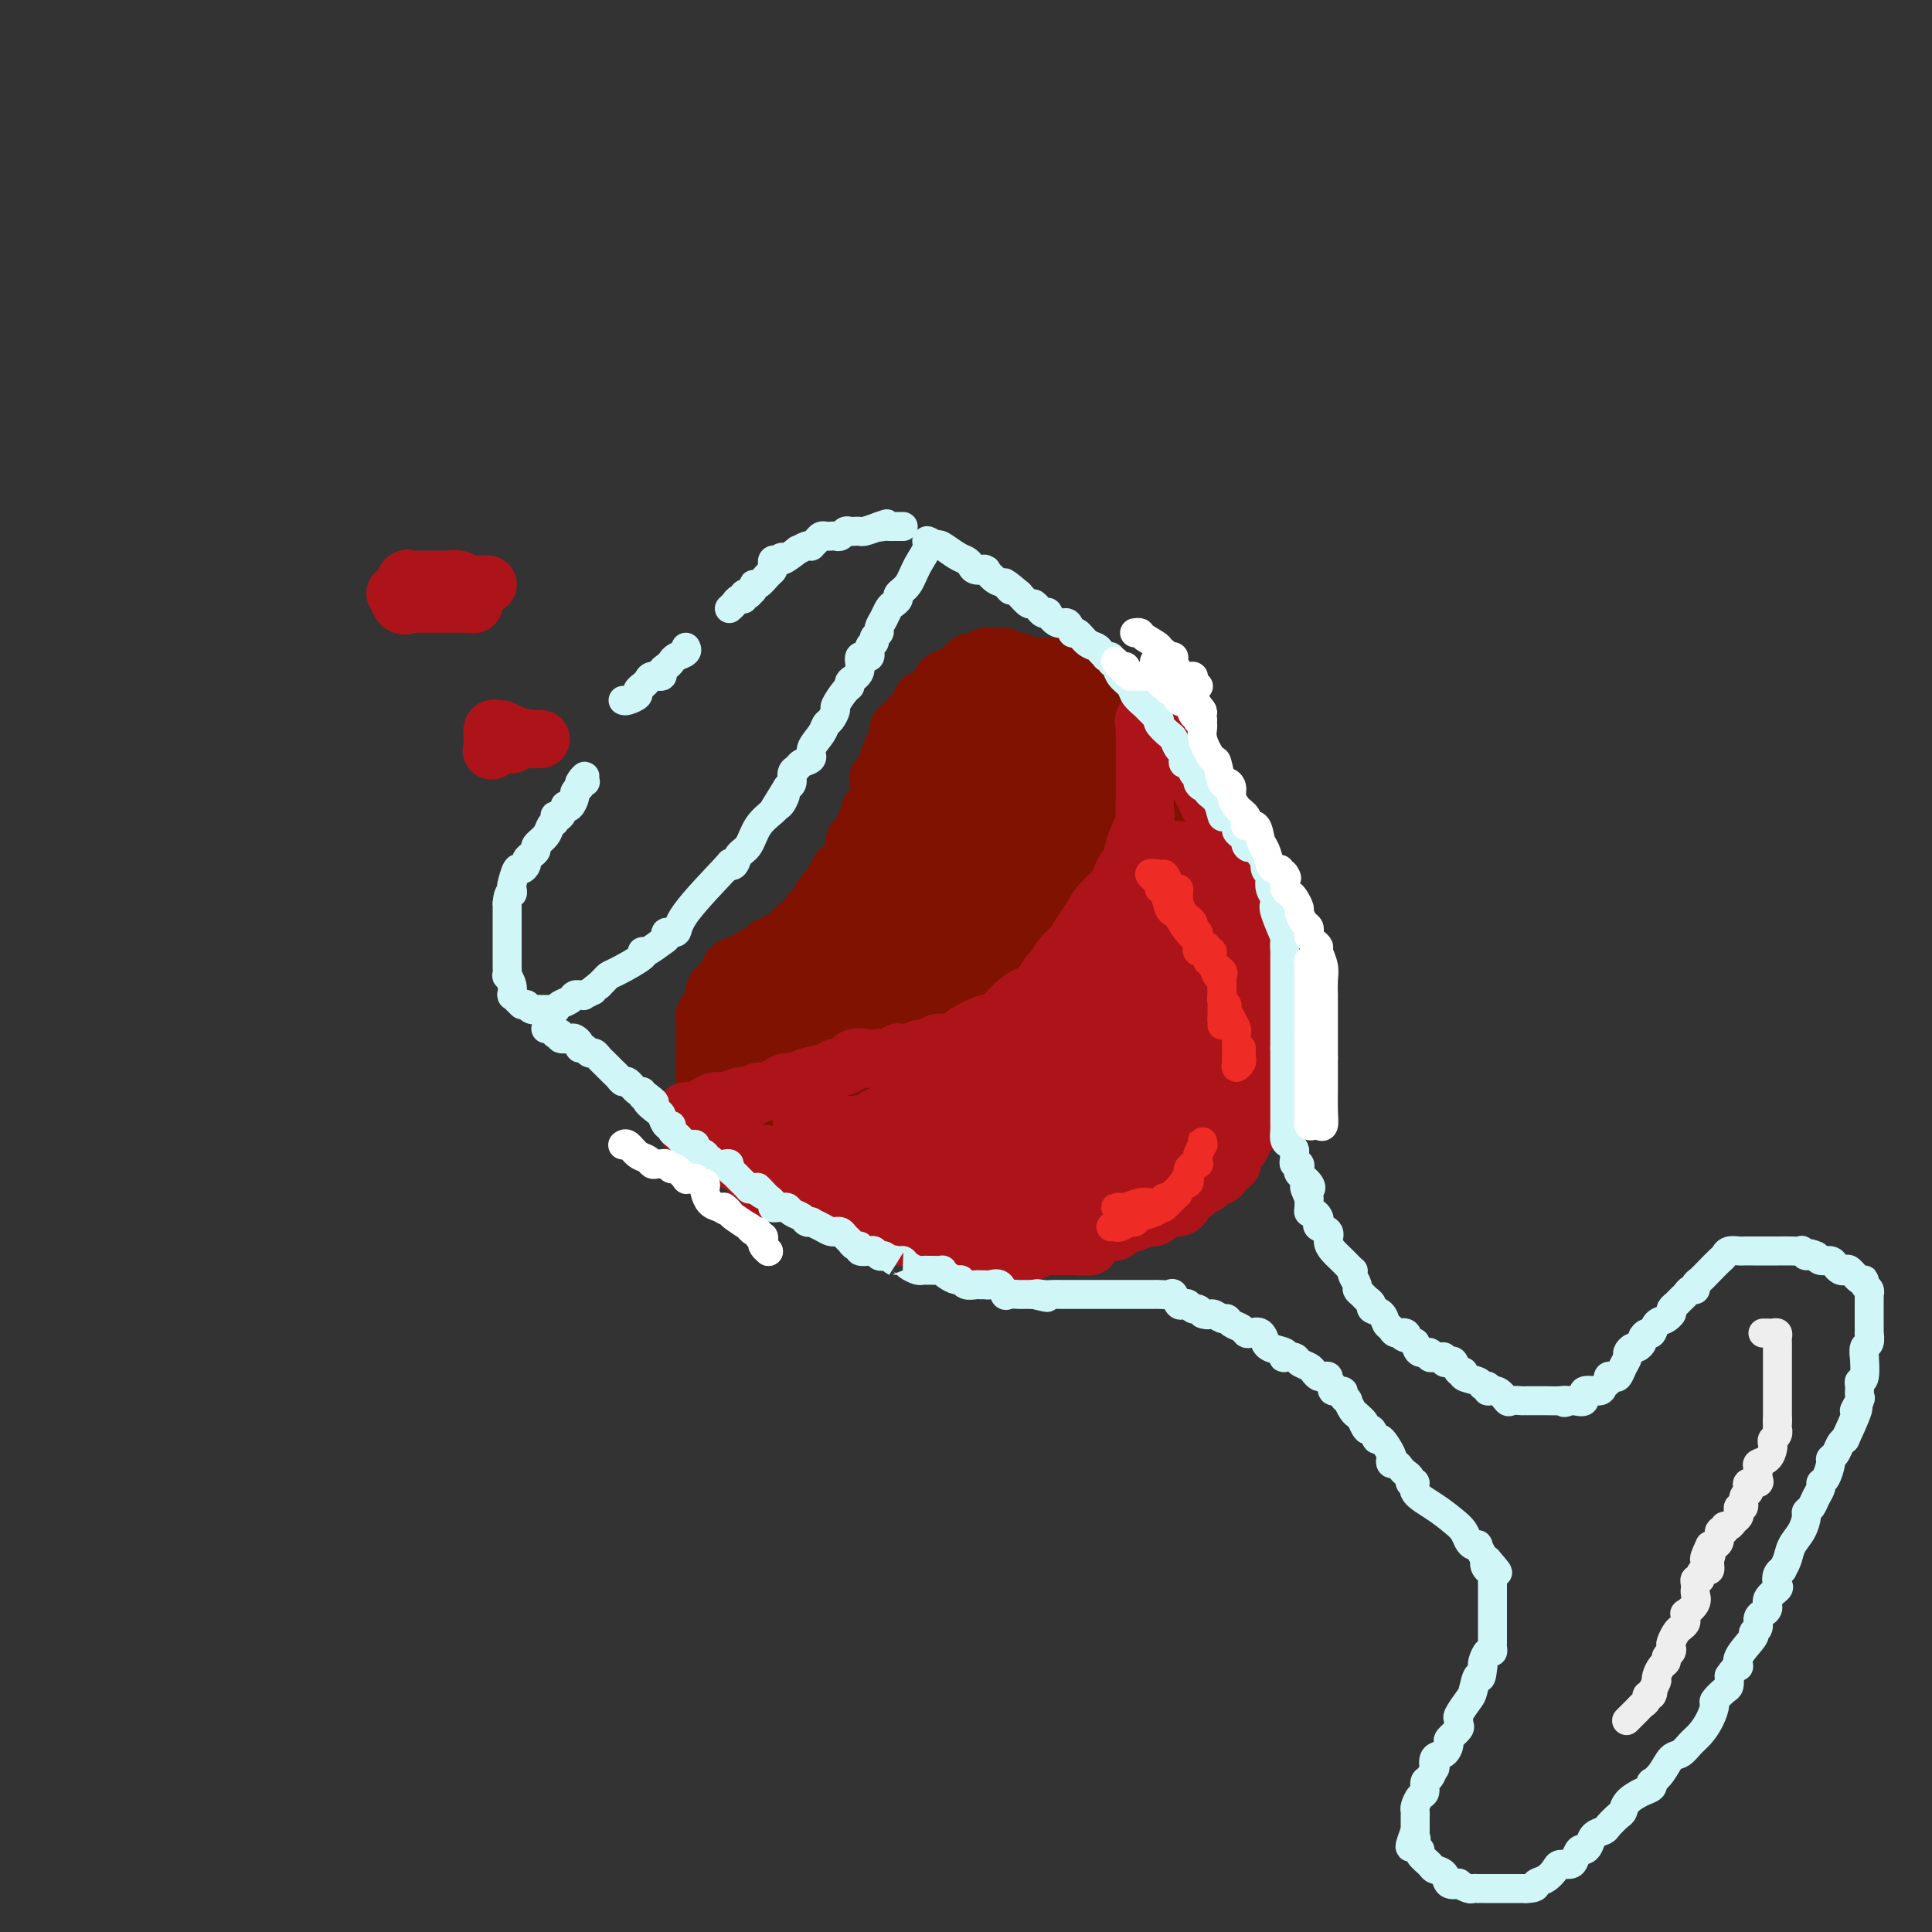 <svg viewBox='0 0 400 400' version='1.1' xmlns='http://www.w3.org/2000/svg' xmlns:xlink='http://www.w3.org/1999/xlink'><rect x="0" y="0" width="400" height="400" fill="#333333" stroke="none"/><g fill='none' stroke='#7F1201' stroke-width='12' stroke-linecap='round' stroke-linejoin='round'><path d='M198,140c-0.200,-0.079 -0.400,-0.158 -1,0c-0.600,0.158 -1.599,0.554 -2,1c-0.401,0.446 -0.202,0.943 0,1c0.202,0.057 0.408,-0.325 0,0c-0.408,0.325 -1.429,1.358 -2,2c-0.571,0.642 -0.692,0.893 -1,1c-0.308,0.107 -0.803,0.070 -1,0c-0.197,-0.070 -0.094,-0.173 0,0c0.094,0.173 0.180,0.624 0,1c-0.180,0.376 -0.626,0.678 -1,1c-0.374,0.322 -0.674,0.664 -1,1c-0.326,0.336 -0.676,0.667 -1,1c-0.324,0.333 -0.623,0.666 -1,1c-0.377,0.334 -0.833,0.667 -1,1c-0.167,0.333 -0.045,0.667 0,1c0.045,0.333 0.013,0.667 0,1c-0.013,0.333 -0.006,0.667 0,1'/><path d='M186,154c-2.099,2.343 -1.348,1.200 -1,1c0.348,-0.200 0.291,0.541 0,1c-0.291,0.459 -0.818,0.634 -1,1c-0.182,0.366 -0.021,0.923 0,1c0.021,0.077 -0.100,-0.326 0,0c0.100,0.326 0.419,1.382 0,2c-0.419,0.618 -1.576,0.799 -2,1c-0.424,0.201 -0.116,0.422 0,1c0.116,0.578 0.041,1.513 0,2c-0.041,0.487 -0.049,0.525 0,1c0.049,0.475 0.154,1.387 0,2c-0.154,0.613 -0.566,0.927 -1,1c-0.434,0.073 -0.891,-0.097 -1,0c-0.109,0.097 0.128,0.459 0,1c-0.128,0.541 -0.622,1.261 -1,2c-0.378,0.739 -0.640,1.497 -1,2c-0.360,0.503 -0.817,0.752 -1,1c-0.183,0.248 -0.090,0.495 0,1c0.090,0.505 0.178,1.266 0,2c-0.178,0.734 -0.622,1.440 -1,2c-0.378,0.560 -0.689,0.975 -1,1c-0.311,0.025 -0.622,-0.339 -1,0c-0.378,0.339 -0.822,1.383 -1,2c-0.178,0.617 -0.089,0.809 0,1'/><path d='M173,183c-2.128,4.619 -0.949,1.667 -1,1c-0.051,-0.667 -1.333,0.950 -2,2c-0.667,1.050 -0.719,1.535 -1,2c-0.281,0.465 -0.791,0.912 -1,1c-0.209,0.088 -0.115,-0.184 0,0c0.115,0.184 0.252,0.823 0,1c-0.252,0.177 -0.894,-0.108 -1,0c-0.106,0.108 0.322,0.607 0,1c-0.322,0.393 -1.396,0.679 -2,1c-0.604,0.321 -0.739,0.679 -1,1c-0.261,0.321 -0.647,0.607 -1,1c-0.353,0.393 -0.671,0.893 -1,1c-0.329,0.107 -0.669,-0.179 -1,0c-0.331,0.179 -0.653,0.821 -1,1c-0.347,0.179 -0.720,-0.107 -1,0c-0.280,0.107 -0.467,0.606 -1,1c-0.533,0.394 -1.413,0.683 -2,1c-0.587,0.317 -0.882,0.662 -1,1c-0.118,0.338 -0.059,0.669 0,1'/><path d='M155,200c-2.906,2.647 -1.170,0.765 -1,0c0.170,-0.765 -1.225,-0.412 -2,0c-0.775,0.412 -0.928,0.884 -1,1c-0.072,0.116 -0.061,-0.124 0,0c0.061,0.124 0.174,0.611 0,1c-0.174,0.389 -0.633,0.680 -1,1c-0.367,0.320 -0.642,0.671 -1,1c-0.358,0.329 -0.800,0.637 -1,1c-0.200,0.363 -0.159,0.780 0,1c0.159,0.220 0.435,0.243 0,1c-0.435,0.757 -1.581,2.248 -2,3c-0.419,0.752 -0.112,0.764 0,1c0.112,0.236 0.030,0.697 0,1c-0.030,0.303 -0.008,0.448 0,1c0.008,0.552 0.002,1.510 0,2c-0.002,0.490 -0.001,0.513 0,1c0.001,0.487 0.000,1.439 0,2c-0.000,0.561 -0.000,0.732 0,1c0.000,0.268 0.000,0.634 0,1'/><path d='M146,220c-0.309,2.730 -0.083,2.056 0,2c0.083,-0.056 0.022,0.505 0,1c-0.022,0.495 -0.004,0.924 0,1c0.004,0.076 -0.006,-0.200 0,0c0.006,0.200 0.029,0.876 0,1c-0.029,0.124 -0.109,-0.304 0,0c0.109,0.304 0.407,1.339 1,2c0.593,0.661 1.483,0.947 2,1c0.517,0.053 0.662,-0.126 1,0c0.338,0.126 0.868,0.558 1,1c0.132,0.442 -0.133,0.893 0,1c0.133,0.107 0.665,-0.129 1,0c0.335,0.129 0.475,0.623 1,1c0.525,0.377 1.436,0.637 2,1c0.564,0.363 0.780,0.828 1,1c0.220,0.172 0.444,0.050 1,0c0.556,-0.050 1.444,-0.029 2,0c0.556,0.029 0.779,0.064 1,0c0.221,-0.064 0.441,-0.227 1,0c0.559,0.227 1.459,0.846 2,1c0.541,0.154 0.723,-0.155 1,0c0.277,0.155 0.648,0.774 1,1c0.352,0.226 0.686,0.061 1,0c0.314,-0.061 0.610,-0.016 1,0c0.390,0.016 0.874,0.004 1,0c0.126,-0.004 -0.107,-0.001 0,0c0.107,0.001 0.553,0.001 1,0'/><path d='M169,235c3.738,1.238 2.085,0.332 2,0c-0.085,-0.332 1.400,-0.089 2,0c0.600,0.089 0.317,0.024 1,0c0.683,-0.024 2.333,-0.007 3,0c0.667,0.007 0.351,0.004 1,0c0.649,-0.004 2.261,-0.009 3,0c0.739,0.009 0.604,0.031 1,0c0.396,-0.031 1.324,-0.117 2,0c0.676,0.117 1.099,0.437 2,0c0.901,-0.437 2.281,-1.631 3,-2c0.719,-0.369 0.776,0.086 1,0c0.224,-0.086 0.616,-0.712 1,-1c0.384,-0.288 0.760,-0.237 1,0c0.240,0.237 0.344,0.659 1,0c0.656,-0.659 1.863,-2.400 3,-3c1.137,-0.600 2.203,-0.058 3,0c0.797,0.058 1.326,-0.366 2,-1c0.674,-0.634 1.495,-1.478 2,-2c0.505,-0.522 0.695,-0.722 1,-1c0.305,-0.278 0.726,-0.634 1,-1c0.274,-0.366 0.402,-0.743 1,-1c0.598,-0.257 1.666,-0.394 2,-1c0.334,-0.606 -0.065,-1.682 0,-2c0.065,-0.318 0.596,0.122 1,0c0.404,-0.122 0.681,-0.806 1,-1c0.319,-0.194 0.680,0.104 1,0c0.320,-0.104 0.600,-0.608 1,-1c0.400,-0.392 0.922,-0.672 1,-1c0.078,-0.328 -0.287,-0.704 0,-1c0.287,-0.296 1.225,-0.513 2,-1c0.775,-0.487 1.388,-1.243 2,-2'/><path d='M217,213c2.655,-2.634 0.293,-1.220 0,-1c-0.293,0.220 1.485,-0.755 2,-1c0.515,-0.245 -0.231,0.239 0,0c0.231,-0.239 1.439,-1.200 2,-2c0.561,-0.800 0.474,-1.440 1,-2c0.526,-0.560 1.666,-1.039 3,-2c1.334,-0.961 2.863,-2.404 4,-3c1.137,-0.596 1.881,-0.343 2,-1c0.119,-0.657 -0.389,-2.222 0,-3c0.389,-0.778 1.674,-0.767 2,-1c0.326,-0.233 -0.309,-0.709 0,-1c0.309,-0.291 1.560,-0.398 2,-1c0.440,-0.602 0.069,-1.699 0,-2c-0.069,-0.301 0.163,0.194 1,0c0.837,-0.194 2.280,-1.077 3,-2c0.720,-0.923 0.718,-1.886 1,-3c0.282,-1.114 0.850,-2.377 1,-3c0.150,-0.623 -0.117,-0.604 0,-1c0.117,-0.396 0.620,-1.205 1,-2c0.380,-0.795 0.638,-1.576 1,-2c0.362,-0.424 0.829,-0.491 1,-1c0.171,-0.509 0.046,-1.460 0,-2c-0.046,-0.540 -0.012,-0.669 0,-1c0.012,-0.331 0.003,-0.862 0,-1c-0.003,-0.138 -0.001,0.119 0,0c0.001,-0.119 0.000,-0.613 0,-1c-0.000,-0.387 -0.000,-0.667 0,-1c0.000,-0.333 0.000,-0.718 0,-1c-0.000,-0.282 -0.000,-0.461 0,-1c0.000,-0.539 0.000,-1.440 0,-2c-0.000,-0.560 -0.000,-0.780 0,-1'/><path d='M244,168c0.772,-3.676 0.203,-1.367 0,-1c-0.203,0.367 -0.038,-1.207 0,-2c0.038,-0.793 -0.050,-0.804 0,-1c0.050,-0.196 0.239,-0.577 0,-1c-0.239,-0.423 -0.904,-0.889 -1,-1c-0.096,-0.111 0.378,0.134 0,0c-0.378,-0.134 -1.607,-0.647 -2,-1c-0.393,-0.353 0.049,-0.546 0,-1c-0.049,-0.454 -0.590,-1.168 -1,-2c-0.410,-0.832 -0.688,-1.781 -1,-2c-0.312,-0.219 -0.657,0.292 -1,0c-0.343,-0.292 -0.683,-1.387 -1,-2c-0.317,-0.613 -0.610,-0.743 -1,-1c-0.390,-0.257 -0.878,-0.640 -1,-1c-0.122,-0.360 0.122,-0.695 0,-1c-0.122,-0.305 -0.610,-0.578 -1,-1c-0.390,-0.422 -0.682,-0.991 -1,-1c-0.318,-0.009 -0.663,0.544 -1,0c-0.337,-0.544 -0.668,-2.183 -1,-3c-0.332,-0.817 -0.665,-0.810 -1,-1c-0.335,-0.190 -0.671,-0.577 -1,-1c-0.329,-0.423 -0.652,-0.883 -1,-1c-0.348,-0.117 -0.720,0.110 -1,0c-0.280,-0.110 -0.467,-0.555 -1,-1c-0.533,-0.445 -1.413,-0.889 -2,-1c-0.587,-0.111 -0.882,0.111 -1,0c-0.118,-0.111 -0.059,-0.556 0,-1'/><path d='M223,140c-2.665,-2.471 -1.326,-0.648 -1,0c0.326,0.648 -0.359,0.121 -1,0c-0.641,-0.121 -1.236,0.165 -2,0c-0.764,-0.165 -1.695,-0.779 -2,-1c-0.305,-0.221 0.017,-0.049 0,0c-0.017,0.049 -0.372,-0.026 -1,0c-0.628,0.026 -1.531,0.151 -2,0c-0.469,-0.151 -0.506,-0.580 -1,-1c-0.494,-0.420 -1.446,-0.831 -2,-1c-0.554,-0.169 -0.712,-0.098 -1,0c-0.288,0.098 -0.707,0.221 -1,0c-0.293,-0.221 -0.458,-0.787 -1,-1c-0.542,-0.213 -1.459,-0.072 -2,0c-0.541,0.072 -0.706,0.074 -1,0c-0.294,-0.074 -0.718,-0.226 -1,0c-0.282,0.226 -0.422,0.830 -1,1c-0.578,0.170 -1.594,-0.094 -2,0c-0.406,0.094 -0.203,0.547 0,1'/><path d='M201,138c-2.865,-0.309 0.974,-0.083 3,0c2.026,0.083 2.240,0.022 3,0c0.760,-0.022 2.066,-0.006 3,0c0.934,0.006 1.497,0.002 2,0c0.503,-0.002 0.947,-0.000 1,0c0.053,0.000 -0.284,0.000 0,0c0.284,-0.000 1.189,-0.000 2,0c0.811,0.000 1.526,0.000 2,0c0.474,-0.000 0.705,-0.000 1,0c0.295,0.000 0.653,-0.000 1,0c0.347,0.000 0.685,0.000 1,0c0.315,-0.000 0.609,-0.000 1,0c0.391,0.000 0.878,0.000 1,0c0.122,-0.000 -0.121,-0.001 0,0c0.121,0.001 0.606,0.004 1,0c0.394,-0.004 0.697,-0.015 1,0c0.303,0.015 0.605,0.056 1,0c0.395,-0.056 0.884,-0.208 1,0c0.116,0.208 -0.142,0.777 0,1c0.142,0.223 0.683,0.100 1,0c0.317,-0.100 0.410,-0.178 1,0c0.590,0.178 1.678,0.612 2,1c0.322,0.388 -0.120,0.730 0,1c0.120,0.270 0.803,0.467 1,1c0.197,0.533 -0.092,1.401 0,2c0.092,0.599 0.563,0.931 1,1c0.437,0.069 0.839,-0.123 1,0c0.161,0.123 0.080,0.562 0,1'/><path d='M233,146c1.038,1.653 0.135,1.787 0,2c-0.135,0.213 0.500,0.505 1,1c0.500,0.495 0.866,1.193 1,2c0.134,0.807 0.036,1.722 0,2c-0.036,0.278 -0.011,-0.080 0,0c0.011,0.080 0.007,0.600 0,1c-0.007,0.400 -0.016,0.681 0,1c0.016,0.319 0.057,0.677 0,1c-0.057,0.323 -0.211,0.610 0,1c0.211,0.390 0.789,0.882 1,1c0.211,0.118 0.057,-0.137 0,0c-0.057,0.137 -0.015,0.666 0,1c0.015,0.334 0.004,0.474 0,1c-0.004,0.526 -0.001,1.437 0,2c0.001,0.563 0.000,0.778 0,1c-0.000,0.222 -0.000,0.452 0,1c0.000,0.548 0.000,1.415 0,2c-0.000,0.585 -0.000,0.888 0,1c0.000,0.112 0.000,0.032 0,0c-0.000,-0.032 -0.000,-0.016 0,0'/></g>
<g fill='none' stroke='#7F1201' stroke-width='28' stroke-linecap='round' stroke-linejoin='round'><path d='M211,155c-0.723,0.002 -1.447,0.005 -2,0c-0.553,-0.005 -0.936,-0.016 -1,0c-0.064,0.016 0.191,0.060 0,0c-0.191,-0.060 -0.826,-0.223 -1,0c-0.174,0.223 0.114,0.832 0,1c-0.114,0.168 -0.632,-0.103 -1,0c-0.368,0.103 -0.588,0.582 -1,1c-0.412,0.418 -1.016,0.774 -1,1c0.016,0.226 0.654,0.322 0,1c-0.654,0.678 -2.599,1.940 -4,4c-1.401,2.060 -2.256,4.919 -3,7c-0.744,2.081 -1.375,3.383 -2,5c-0.625,1.617 -1.245,3.549 -2,5c-0.755,1.451 -1.646,2.420 -2,3c-0.354,0.580 -0.172,0.772 0,1c0.172,0.228 0.335,0.494 0,1c-0.335,0.506 -1.167,1.253 -2,2'/><path d='M189,187c-2.328,3.988 -2.648,1.957 -3,2c-0.352,0.043 -0.735,2.159 -1,3c-0.265,0.841 -0.413,0.408 -1,1c-0.587,0.592 -1.612,2.211 -2,3c-0.388,0.789 -0.140,0.749 0,1c0.140,0.251 0.171,0.791 0,1c-0.171,0.209 -0.545,0.085 -1,0c-0.455,-0.085 -0.991,-0.132 -1,0c-0.009,0.132 0.511,0.441 0,1c-0.511,0.559 -2.051,1.366 -3,2c-0.949,0.634 -1.308,1.094 -2,2c-0.692,0.906 -1.718,2.259 -2,3c-0.282,0.741 0.180,0.871 0,1c-0.180,0.129 -1.001,0.258 -2,1c-0.999,0.742 -2.177,2.097 -3,3c-0.823,0.903 -1.293,1.356 -2,2c-0.707,0.644 -1.652,1.481 -2,2c-0.348,0.519 -0.099,0.720 0,1c0.099,0.280 0.050,0.640 0,1'/><path d='M164,217c-3.763,4.841 -0.669,1.942 1,1c1.669,-0.942 1.915,0.073 3,1c1.085,0.927 3.011,1.765 4,2c0.989,0.235 1.042,-0.133 1,0c-0.042,0.133 -0.180,0.768 0,1c0.180,0.232 0.679,0.062 1,0c0.321,-0.062 0.466,-0.017 1,0c0.534,0.017 1.457,0.005 2,0c0.543,-0.005 0.705,-0.004 1,0c0.295,0.004 0.722,0.011 1,0c0.278,-0.011 0.408,-0.038 1,0c0.592,0.038 1.647,0.143 2,0c0.353,-0.143 0.003,-0.534 0,-1c-0.003,-0.466 0.342,-1.008 1,-2c0.658,-0.992 1.631,-2.433 3,-4c1.369,-1.567 3.135,-3.260 4,-4c0.865,-0.740 0.828,-0.528 1,-1c0.172,-0.472 0.552,-1.627 1,-2c0.448,-0.373 0.963,0.038 1,0c0.037,-0.038 -0.402,-0.524 0,-1c0.402,-0.476 1.647,-0.941 2,-1c0.353,-0.059 -0.186,0.288 0,0c0.186,-0.288 1.098,-1.212 2,-2c0.902,-0.788 1.795,-1.440 3,-2c1.205,-0.560 2.721,-1.029 4,-2c1.279,-0.971 2.322,-2.446 3,-3c0.678,-0.554 0.990,-0.188 1,0c0.010,0.188 -0.283,0.196 0,0c0.283,-0.196 1.141,-0.598 2,-1'/><path d='M210,196c2.744,-2.023 0.605,-1.079 0,-1c-0.605,0.079 0.325,-0.707 1,-1c0.675,-0.293 1.094,-0.095 2,-1c0.906,-0.905 2.298,-2.915 3,-4c0.702,-1.085 0.713,-1.246 1,-2c0.287,-0.754 0.850,-2.100 1,-3c0.150,-0.900 -0.114,-1.355 0,-2c0.114,-0.645 0.605,-1.481 1,-2c0.395,-0.519 0.694,-0.720 1,-1c0.306,-0.280 0.618,-0.640 1,-1c0.382,-0.360 0.834,-0.722 1,-1c0.166,-0.278 0.044,-0.474 0,-1c-0.044,-0.526 -0.012,-1.384 0,-3c0.012,-1.616 0.003,-3.990 0,-5c-0.003,-1.010 -0.001,-0.657 0,-1c0.001,-0.343 0.000,-1.384 0,-2c-0.000,-0.616 -0.000,-0.808 0,-1'/><path d='M222,164c0.219,-2.510 0.266,-1.785 0,-2c-0.266,-0.215 -0.846,-1.368 -1,-2c-0.154,-0.632 0.117,-0.741 0,-1c-0.117,-0.259 -0.622,-0.666 -1,-1c-0.378,-0.334 -0.628,-0.593 -1,-1c-0.372,-0.407 -0.867,-0.961 -1,-1c-0.133,-0.039 0.097,0.438 0,1c-0.097,0.562 -0.520,1.210 0,2c0.520,0.790 1.982,1.721 3,3c1.018,1.279 1.593,2.907 2,4c0.407,1.093 0.645,1.652 1,3c0.355,1.348 0.828,3.485 1,5c0.172,1.515 0.043,2.409 0,4c-0.043,1.591 -0.001,3.880 0,5c0.001,1.120 -0.038,1.071 0,1c0.038,-0.071 0.154,-0.163 0,0c-0.154,0.163 -0.577,0.582 -1,1'/><path d='M224,185c-0.033,1.868 0.383,1.037 0,1c-0.383,-0.037 -1.565,0.721 -2,1c-0.435,0.279 -0.124,0.080 0,0c0.124,-0.080 0.062,-0.040 0,0'/></g>
<g fill='none' stroke='#AD1419' stroke-width='12' stroke-linecap='round' stroke-linejoin='round'><path d='M148,233c-0.511,0.229 -1.023,0.458 -1,1c0.023,0.542 0.580,1.398 1,2c0.420,0.602 0.704,0.950 1,1c0.296,0.050 0.603,-0.198 1,0c0.397,0.198 0.884,0.841 1,1c0.116,0.159 -0.140,-0.164 0,0c0.140,0.164 0.677,0.817 1,1c0.323,0.183 0.433,-0.105 1,0c0.567,0.105 1.591,0.601 2,1c0.409,0.399 0.205,0.699 0,1'/><path d='M155,241c1.095,1.240 0.334,0.340 0,0c-0.334,-0.340 -0.239,-0.121 0,0c0.239,0.121 0.623,0.145 1,0c0.377,-0.145 0.749,-0.460 1,0c0.251,0.460 0.382,1.696 1,2c0.618,0.304 1.725,-0.325 2,0c0.275,0.325 -0.281,1.603 0,2c0.281,0.397 1.398,-0.087 2,0c0.602,0.087 0.690,0.745 1,1c0.310,0.255 0.841,0.106 1,0c0.159,-0.106 -0.055,-0.169 0,0c0.055,0.169 0.377,0.571 1,1c0.623,0.429 1.547,0.885 2,1c0.453,0.115 0.437,-0.113 1,0c0.563,0.113 1.706,0.566 2,1c0.294,0.434 -0.262,0.849 0,1c0.262,0.151 1.341,0.040 2,0c0.659,-0.040 0.899,-0.007 1,0c0.101,0.007 0.063,-0.010 0,0c-0.063,0.010 -0.151,0.049 0,0c0.151,-0.049 0.541,-0.185 1,0c0.459,0.185 0.987,0.691 1,1c0.013,0.309 -0.490,0.422 0,1c0.490,0.578 1.974,1.622 3,2c1.026,0.378 1.595,0.091 2,0c0.405,-0.091 0.648,0.014 1,0c0.352,-0.014 0.815,-0.147 1,0c0.185,0.147 0.093,0.573 0,1'/><path d='M182,255c4.587,2.161 2.555,0.564 2,0c-0.555,-0.564 0.366,-0.094 1,0c0.634,0.094 0.981,-0.186 1,0c0.019,0.186 -0.289,0.838 0,1c0.289,0.162 1.177,-0.167 2,0c0.823,0.167 1.583,0.829 2,1c0.417,0.171 0.492,-0.150 1,0c0.508,0.150 1.449,0.772 2,1c0.551,0.228 0.711,0.061 1,0c0.289,-0.061 0.706,-0.017 1,0c0.294,0.017 0.464,0.008 1,0c0.536,-0.008 1.438,-0.016 2,0c0.562,0.016 0.784,0.057 1,0c0.216,-0.057 0.425,-0.211 1,0c0.575,0.211 1.516,0.789 2,1c0.484,0.211 0.511,0.057 1,0c0.489,-0.057 1.441,-0.015 2,0c0.559,0.015 0.726,0.004 1,0c0.274,-0.004 0.654,-0.001 1,0c0.346,0.001 0.656,-0.000 1,0c0.344,0.000 0.721,0.001 1,0c0.279,-0.001 0.460,-0.004 1,0c0.540,0.004 1.440,0.015 2,0c0.560,-0.015 0.779,-0.057 1,0c0.221,0.057 0.443,0.211 1,0c0.557,-0.211 1.447,-0.789 2,-1c0.553,-0.211 0.767,-0.057 1,0c0.233,0.057 0.486,0.015 1,0c0.514,-0.015 1.290,-0.004 2,0c0.710,0.004 1.355,0.002 2,0'/><path d='M222,258c6.483,0.358 2.691,-0.247 2,-1c-0.691,-0.753 1.720,-1.655 3,-2c1.280,-0.345 1.428,-0.135 2,0c0.572,0.135 1.567,0.194 2,0c0.433,-0.194 0.305,-0.640 1,-1c0.695,-0.360 2.213,-0.635 3,-1c0.787,-0.365 0.844,-0.820 1,-1c0.156,-0.180 0.412,-0.086 1,0c0.588,0.086 1.507,0.164 2,0c0.493,-0.164 0.561,-0.569 1,-1c0.439,-0.431 1.248,-0.889 2,-1c0.752,-0.111 1.445,0.124 2,0c0.555,-0.124 0.970,-0.607 1,-1c0.030,-0.393 -0.325,-0.697 0,-1c0.325,-0.303 1.328,-0.606 2,-1c0.672,-0.394 1.011,-0.878 1,-1c-0.011,-0.122 -0.373,0.117 0,0c0.373,-0.117 1.481,-0.590 2,-1c0.519,-0.410 0.450,-0.758 1,-1c0.550,-0.242 1.719,-0.379 2,-1c0.281,-0.621 -0.327,-1.724 0,-2c0.327,-0.276 1.590,0.277 2,0c0.410,-0.277 -0.034,-1.384 0,-2c0.034,-0.616 0.547,-0.743 1,-1c0.453,-0.257 0.845,-0.646 1,-1c0.155,-0.354 0.072,-0.672 0,-1c-0.072,-0.328 -0.135,-0.665 0,-1c0.135,-0.335 0.467,-0.667 1,-1c0.533,-0.333 1.266,-0.666 2,-1'/><path d='M260,233c2.276,-2.594 0.465,-1.079 0,-1c-0.465,0.079 0.414,-1.277 1,-2c0.586,-0.723 0.879,-0.811 1,-1c0.121,-0.189 0.071,-0.479 0,-1c-0.071,-0.521 -0.163,-1.274 0,-2c0.163,-0.726 0.580,-1.427 1,-2c0.420,-0.573 0.844,-1.018 1,-2c0.156,-0.982 0.046,-2.500 0,-3c-0.046,-0.500 -0.027,0.018 0,0c0.027,-0.018 0.064,-0.571 0,-1c-0.064,-0.429 -0.227,-0.734 0,-1c0.227,-0.266 0.846,-0.494 1,-1c0.154,-0.506 -0.155,-1.290 0,-2c0.155,-0.710 0.774,-1.346 1,-2c0.226,-0.654 0.061,-1.327 0,-2c-0.061,-0.673 -0.016,-1.346 0,-2c0.016,-0.654 0.004,-1.287 0,-2c-0.004,-0.713 -0.002,-1.504 0,-2c0.002,-0.496 0.002,-0.695 0,-1c-0.002,-0.305 -0.007,-0.714 0,-1c0.007,-0.286 0.026,-0.447 0,-1c-0.026,-0.553 -0.098,-1.496 0,-2c0.098,-0.504 0.367,-0.568 0,-1c-0.367,-0.432 -1.368,-1.232 -2,-2c-0.632,-0.768 -0.895,-1.505 -1,-2c-0.105,-0.495 -0.053,-0.747 0,-1'/><path d='M263,193c-0.406,-3.135 0.080,-1.474 0,-1c-0.080,0.474 -0.725,-0.240 -1,-1c-0.275,-0.760 -0.182,-1.567 0,-2c0.182,-0.433 0.451,-0.491 0,-1c-0.451,-0.509 -1.622,-1.469 -2,-2c-0.378,-0.531 0.039,-0.632 0,-1c-0.039,-0.368 -0.533,-1.001 -1,-2c-0.467,-0.999 -0.909,-2.362 -1,-3c-0.091,-0.638 0.167,-0.550 0,-1c-0.167,-0.450 -0.761,-1.438 -1,-2c-0.239,-0.562 -0.124,-0.697 0,-1c0.124,-0.303 0.258,-0.774 0,-1c-0.258,-0.226 -0.909,-0.206 -1,0c-0.091,0.206 0.378,0.599 0,0c-0.378,-0.599 -1.603,-2.189 -2,-3c-0.397,-0.811 0.035,-0.843 0,-1c-0.035,-0.157 -0.535,-0.437 -1,-1c-0.465,-0.563 -0.894,-1.408 -1,-2c-0.106,-0.592 0.111,-0.932 0,-1c-0.111,-0.068 -0.550,0.136 -1,0c-0.450,-0.136 -0.909,-0.613 -1,-1c-0.091,-0.387 0.187,-0.686 0,-1c-0.187,-0.314 -0.839,-0.644 -1,-1c-0.161,-0.356 0.169,-0.739 0,-1c-0.169,-0.261 -0.835,-0.399 -1,-1c-0.165,-0.601 0.172,-1.666 0,-2c-0.172,-0.334 -0.854,0.064 -1,0c-0.146,-0.064 0.244,-0.590 0,-1c-0.244,-0.410 -1.122,-0.705 -2,-1'/><path d='M245,158c-2.752,-5.342 -0.633,-1.196 0,0c0.633,1.196 -0.222,-0.559 -1,-2c-0.778,-1.441 -1.480,-2.569 -2,-3c-0.520,-0.431 -0.859,-0.166 -1,0c-0.141,0.166 -0.084,0.234 0,0c0.084,-0.234 0.194,-0.771 0,-1c-0.194,-0.229 -0.693,-0.149 -1,0c-0.307,0.149 -0.422,0.367 -1,0c-0.578,-0.367 -1.619,-1.320 -2,-2c-0.381,-0.680 -0.102,-1.087 0,-1c0.102,0.087 0.027,0.667 0,1c-0.027,0.333 -0.007,0.419 0,1c0.007,0.581 0.002,1.656 0,3c-0.002,1.344 -0.001,2.958 0,4c0.001,1.042 0.000,1.511 0,2c-0.000,0.489 -0.000,0.997 0,2c0.000,1.003 0.000,2.502 0,4'/><path d='M237,166c-0.029,2.871 -0.102,2.050 0,2c0.102,-0.050 0.378,0.672 0,2c-0.378,1.328 -1.409,3.261 -2,5c-0.591,1.739 -0.743,3.284 -1,4c-0.257,0.716 -0.621,0.604 -1,1c-0.379,0.396 -0.773,1.302 -1,2c-0.227,0.698 -0.287,1.188 -1,2c-0.713,0.812 -2.077,1.945 -3,3c-0.923,1.055 -1.403,2.031 -2,3c-0.597,0.969 -1.311,1.931 -2,3c-0.689,1.069 -1.354,2.244 -2,3c-0.646,0.756 -1.275,1.091 -2,2c-0.725,0.909 -1.548,2.392 -2,3c-0.452,0.608 -0.533,0.342 -1,1c-0.467,0.658 -1.320,2.242 -2,3c-0.680,0.758 -1.186,0.692 -2,1c-0.814,0.308 -1.937,0.990 -3,2c-1.063,1.010 -2.067,2.348 -3,3c-0.933,0.652 -1.794,0.619 -3,1c-1.206,0.381 -2.756,1.178 -4,2c-1.244,0.822 -2.181,1.669 -3,2c-0.819,0.331 -1.521,0.145 -2,0c-0.479,-0.145 -0.735,-0.249 -1,0c-0.265,0.249 -0.539,0.850 -1,1c-0.461,0.150 -1.110,-0.152 -2,0c-0.890,0.152 -2.020,0.759 -3,1c-0.980,0.241 -1.809,0.116 -2,0c-0.191,-0.116 0.256,-0.224 0,0c-0.256,0.224 -1.216,0.778 -2,1c-0.784,0.222 -1.392,0.111 -2,0'/><path d='M182,219c-2.887,0.476 -2.605,0.165 -3,0c-0.395,-0.165 -1.469,-0.185 -2,0c-0.531,0.185 -0.520,0.574 -1,1c-0.480,0.426 -1.451,0.889 -2,1c-0.549,0.111 -0.675,-0.129 -1,0c-0.325,0.129 -0.850,0.626 -2,1c-1.150,0.374 -2.927,0.626 -4,1c-1.073,0.374 -1.443,0.870 -2,1c-0.557,0.130 -1.301,-0.105 -2,0c-0.699,0.105 -1.352,0.550 -2,1c-0.648,0.450 -1.289,0.904 -2,1c-0.711,0.096 -1.490,-0.167 -2,0c-0.510,0.167 -0.749,0.763 -1,1c-0.251,0.237 -0.514,0.116 -1,0c-0.486,-0.116 -1.194,-0.228 -2,0c-0.806,0.228 -1.711,0.796 -2,1c-0.289,0.204 0.036,0.045 0,0c-0.036,-0.045 -0.434,0.026 -1,0c-0.566,-0.026 -1.300,-0.149 -2,0c-0.700,0.149 -1.365,0.568 -2,1c-0.635,0.432 -1.239,0.875 -2,1c-0.761,0.125 -1.678,-0.070 -2,0c-0.322,0.070 -0.048,0.403 0,1c0.048,0.597 -0.129,1.456 0,2c0.129,0.544 0.565,0.772 1,1'/><path d='M143,234c0.269,1.084 0.442,1.795 1,2c0.558,0.205 1.500,-0.095 2,0c0.500,0.095 0.558,0.585 1,1c0.442,0.415 1.268,0.755 2,1c0.732,0.245 1.370,0.394 2,1c0.630,0.606 1.253,1.669 2,2c0.747,0.331 1.619,-0.071 3,0c1.381,0.071 3.270,0.615 4,1c0.730,0.385 0.301,0.610 1,1c0.699,0.390 2.527,0.946 3,1c0.473,0.054 -0.407,-0.393 0,0c0.407,0.393 2.102,1.625 3,2c0.898,0.375 1.001,-0.107 2,0c0.999,0.107 2.895,0.803 4,1c1.105,0.197 1.418,-0.105 2,0c0.582,0.105 1.433,0.617 2,1c0.567,0.383 0.852,0.637 1,1c0.148,0.363 0.161,0.833 1,1c0.839,0.167 2.505,0.030 3,0c0.495,-0.030 -0.181,0.048 0,0c0.181,-0.048 1.219,-0.223 2,0c0.781,0.223 1.303,0.844 2,1c0.697,0.156 1.567,-0.154 2,0c0.433,0.154 0.430,0.773 1,1c0.570,0.227 1.714,0.061 2,0c0.286,-0.061 -0.285,-0.016 0,0c0.285,0.016 1.427,0.004 2,0c0.573,-0.004 0.576,-0.001 1,0c0.424,0.001 1.268,0.000 2,0c0.732,-0.000 1.352,-0.000 2,0c0.648,0.000 1.324,0.000 2,0'/><path d='M200,252c3.449,0.309 1.570,0.083 1,0c-0.570,-0.083 0.167,-0.022 1,0c0.833,0.022 1.762,0.007 2,0c0.238,-0.007 -0.214,-0.006 0,0c0.214,0.006 1.094,0.015 2,0c0.906,-0.015 1.839,-0.055 3,0c1.161,0.055 2.551,0.206 4,0c1.449,-0.206 2.959,-0.770 4,-1c1.041,-0.230 1.614,-0.125 2,0c0.386,0.125 0.585,0.270 1,0c0.415,-0.270 1.045,-0.955 2,-1c0.955,-0.045 2.233,0.550 3,0c0.767,-0.550 1.021,-2.247 2,-3c0.979,-0.753 2.681,-0.564 4,-1c1.319,-0.436 2.253,-1.496 3,-2c0.747,-0.504 1.306,-0.451 2,-1c0.694,-0.549 1.522,-1.700 2,-2c0.478,-0.300 0.606,0.250 1,0c0.394,-0.250 1.054,-1.302 2,-2c0.946,-0.698 2.177,-1.043 3,-2c0.823,-0.957 1.239,-2.527 2,-4c0.761,-1.473 1.867,-2.850 3,-4c1.133,-1.150 2.291,-2.073 3,-3c0.709,-0.927 0.967,-1.858 1,-3c0.033,-1.142 -0.160,-2.494 0,-3c0.160,-0.506 0.672,-0.166 1,0c0.328,0.166 0.472,0.158 1,-1c0.528,-1.158 1.441,-3.465 2,-5c0.559,-1.535 0.766,-2.298 1,-4c0.234,-1.702 0.495,-4.343 1,-6c0.505,-1.657 1.252,-2.328 2,-3'/><path d='M261,201c1.391,-4.260 0.370,-2.408 0,-2c-0.370,0.408 -0.088,-0.626 0,-2c0.088,-1.374 -0.017,-3.086 0,-4c0.017,-0.914 0.158,-1.028 0,-2c-0.158,-0.972 -0.614,-2.800 -1,-4c-0.386,-1.200 -0.703,-1.770 -1,-2c-0.297,-0.230 -0.573,-0.120 -1,0c-0.427,0.120 -1.004,0.251 -1,0c0.004,-0.251 0.590,-0.883 0,-1c-0.590,-0.117 -2.357,0.280 -3,0c-0.643,-0.280 -0.161,-1.238 -1,-2c-0.839,-0.762 -2.998,-1.327 -4,-2c-1.002,-0.673 -0.846,-1.452 -1,-2c-0.154,-0.548 -0.619,-0.865 -1,-1c-0.381,-0.135 -0.680,-0.089 -1,0c-0.320,0.089 -0.663,0.221 -1,0c-0.337,-0.221 -0.669,-0.795 -1,-1c-0.331,-0.205 -0.662,-0.041 -1,0c-0.338,0.041 -0.682,-0.041 -1,0c-0.318,0.041 -0.611,0.206 -1,0c-0.389,-0.206 -0.874,-0.784 -1,-1c-0.126,-0.216 0.107,-0.069 0,0c-0.107,0.069 -0.553,0.059 -1,0c-0.447,-0.059 -0.894,-0.168 -1,0c-0.106,0.168 0.129,0.614 0,1c-0.129,0.386 -0.622,0.712 -1,1c-0.378,0.288 -0.640,0.539 -1,1c-0.360,0.461 -0.817,1.132 -1,2c-0.183,0.868 -0.091,1.934 0,3'/><path d='M235,183c-1.328,2.408 -3.148,4.428 -4,6c-0.852,1.572 -0.737,2.696 -1,4c-0.263,1.304 -0.904,2.789 -2,4c-1.096,1.211 -2.646,2.149 -3,3c-0.354,0.851 0.486,1.613 0,2c-0.486,0.387 -2.300,0.397 -3,1c-0.700,0.603 -0.285,1.800 -1,3c-0.715,1.200 -2.560,2.402 -4,4c-1.440,1.598 -2.474,3.590 -4,5c-1.526,1.410 -3.543,2.237 -5,3c-1.457,0.763 -2.352,1.462 -3,2c-0.648,0.538 -1.047,0.916 -1,1c0.047,0.084 0.540,-0.124 0,0c-0.540,0.124 -2.115,0.582 -3,1c-0.885,0.418 -1.081,0.798 -2,1c-0.919,0.202 -2.561,0.226 -4,1c-1.439,0.774 -2.674,2.296 -4,3c-1.326,0.704 -2.744,0.588 -4,1c-1.256,0.412 -2.351,1.350 -3,2c-0.649,0.650 -0.853,1.012 -1,1c-0.147,-0.012 -0.236,-0.398 -1,0c-0.764,0.398 -2.201,1.579 -3,2c-0.799,0.421 -0.958,0.080 -1,0c-0.042,-0.080 0.034,0.100 0,0c-0.034,-0.100 -0.178,-0.479 -1,0c-0.822,0.479 -2.323,1.816 -4,3c-1.677,1.184 -3.532,2.214 -5,3c-1.468,0.786 -2.549,1.327 -4,2c-1.451,0.673 -3.272,1.478 -4,2c-0.728,0.522 -0.364,0.761 0,1'/><path d='M160,244c-7.633,4.487 -0.216,1.205 3,0c3.216,-1.205 2.231,-0.333 2,0c-0.231,0.333 0.294,0.128 1,0c0.706,-0.128 1.595,-0.180 2,0c0.405,0.180 0.327,0.592 1,1c0.673,0.408 2.098,0.813 3,1c0.902,0.187 1.282,0.155 3,0c1.718,-0.155 4.772,-0.434 7,0c2.228,0.434 3.628,1.581 5,2c1.372,0.419 2.716,0.112 4,0c1.284,-0.112 2.508,-0.028 4,0c1.492,0.028 3.251,-0.000 4,0c0.749,0.000 0.487,0.029 1,0c0.513,-0.029 1.801,-0.115 3,0c1.199,0.115 2.310,0.429 3,0c0.690,-0.429 0.959,-1.603 2,-2c1.041,-0.397 2.855,-0.017 4,0c1.145,0.017 1.623,-0.328 3,-1c1.377,-0.672 3.653,-1.672 5,-2c1.347,-0.328 1.763,0.014 2,0c0.237,-0.014 0.293,-0.385 1,-1c0.707,-0.615 2.066,-1.474 3,-2c0.934,-0.526 1.444,-0.719 2,-1c0.556,-0.281 1.159,-0.652 2,-1c0.841,-0.348 1.921,-0.674 3,-1'/><path d='M233,237c4.600,-2.094 2.602,-1.829 2,-2c-0.602,-0.171 0.194,-0.777 1,-1c0.806,-0.223 1.624,-0.061 3,-2c1.376,-1.939 3.310,-5.978 4,-8c0.690,-2.022 0.136,-2.027 1,-4c0.864,-1.973 3.146,-5.915 4,-8c0.854,-2.085 0.281,-2.313 0,-3c-0.281,-0.687 -0.272,-1.832 0,-3c0.272,-1.168 0.805,-2.358 1,-3c0.195,-0.642 0.053,-0.737 0,-1c-0.053,-0.263 -0.015,-0.696 0,-1c0.015,-0.304 0.008,-0.479 0,-1c-0.008,-0.521 -0.016,-1.387 0,-2c0.016,-0.613 0.057,-0.974 0,-1c-0.057,-0.026 -0.211,0.284 0,0c0.211,-0.284 0.789,-1.161 1,-2c0.211,-0.839 0.057,-1.639 0,-2c-0.057,-0.361 -0.015,-0.282 0,-1c0.015,-0.718 0.004,-2.234 0,-3c-0.004,-0.766 -0.001,-0.783 0,-1c0.001,-0.217 0.000,-0.633 0,-1c-0.000,-0.367 -0.000,-0.683 0,-1'/><path d='M250,186c0.156,-4.027 -0.455,-1.093 -1,0c-0.545,1.093 -1.023,0.347 -2,0c-0.977,-0.347 -2.452,-0.294 -3,0c-0.548,0.294 -0.169,0.830 -1,2c-0.831,1.170 -2.873,2.975 -4,4c-1.127,1.025 -1.339,1.272 -2,2c-0.661,0.728 -1.770,1.939 -2,3c-0.230,1.061 0.418,1.972 0,3c-0.418,1.028 -1.901,2.172 -3,3c-1.099,0.828 -1.813,1.339 -3,3c-1.187,1.661 -2.847,4.472 -4,6c-1.153,1.528 -1.798,1.775 -3,3c-1.202,1.225 -2.962,3.430 -4,5c-1.038,1.570 -1.356,2.507 -2,3c-0.644,0.493 -1.614,0.543 -2,1c-0.386,0.457 -0.188,1.320 -1,2c-0.812,0.680 -2.636,1.177 -4,2c-1.364,0.823 -2.270,1.971 -4,3c-1.730,1.029 -4.284,1.939 -6,3c-1.716,1.061 -2.594,2.274 -4,3c-1.406,0.726 -3.338,0.964 -4,1c-0.662,0.036 -0.053,-0.130 0,0c0.053,0.130 -0.451,0.557 -1,1c-0.549,0.443 -1.144,0.903 -2,1c-0.856,0.097 -1.972,-0.170 -4,0c-2.028,0.170 -4.969,0.777 -7,1c-2.031,0.223 -3.152,0.064 -5,0c-1.848,-0.064 -4.424,-0.032 -7,0'/><path d='M165,241c-4.594,0.142 -4.578,-0.001 -5,0c-0.422,0.001 -1.282,0.148 -2,0c-0.718,-0.148 -1.294,-0.590 -2,-1c-0.706,-0.410 -1.543,-0.789 -1,-1c0.543,-0.211 2.464,-0.254 4,0c1.536,0.254 2.685,0.804 5,1c2.315,0.196 5.797,0.037 9,0c3.203,-0.037 6.128,0.046 9,0c2.872,-0.046 5.691,-0.223 8,0c2.309,0.223 4.109,0.844 6,1c1.891,0.156 3.871,-0.154 5,0c1.129,0.154 1.405,0.773 2,1c0.595,0.227 1.510,0.061 2,0c0.490,-0.061 0.555,-0.016 1,0c0.445,0.016 1.270,0.005 2,0c0.730,-0.005 1.365,-0.002 2,0'/><path d='M210,242c8.931,0.314 4.259,0.099 3,0c-1.259,-0.099 0.896,-0.083 2,0c1.104,0.083 1.156,0.231 1,0c-0.156,-0.231 -0.520,-0.842 0,-1c0.520,-0.158 1.923,0.135 3,0c1.077,-0.135 1.829,-0.699 3,-2c1.171,-1.301 2.762,-3.340 4,-5c1.238,-1.660 2.121,-2.942 3,-4c0.879,-1.058 1.752,-1.893 2,-2c0.248,-0.107 -0.130,0.515 1,-1c1.130,-1.515 3.767,-5.166 5,-7c1.233,-1.834 1.063,-1.849 1,-2c-0.063,-0.151 -0.017,-0.436 0,-1c0.017,-0.564 0.006,-1.406 0,-2c-0.006,-0.594 -0.006,-0.939 0,-2c0.006,-1.061 0.017,-2.838 0,-7c-0.017,-4.162 -0.061,-10.709 0,-13c0.061,-2.291 0.227,-0.326 0,-1c-0.227,-0.674 -0.845,-3.987 -1,-6c-0.155,-2.013 0.155,-2.726 0,-3c-0.155,-0.274 -0.775,-0.110 -1,1c-0.225,1.110 -0.057,3.166 0,5c0.057,1.834 0.001,3.447 0,5c-0.001,1.553 0.051,3.045 0,4c-0.051,0.955 -0.206,1.372 0,2c0.206,0.628 0.773,1.465 1,2c0.227,0.535 0.113,0.767 0,1'/><path d='M237,203c-0.022,3.251 -0.076,1.379 0,2c0.076,0.621 0.281,3.735 0,6c-0.281,2.265 -1.049,3.682 -2,5c-0.951,1.318 -2.085,2.539 -3,4c-0.915,1.461 -1.610,3.164 -2,4c-0.390,0.836 -0.475,0.804 -1,1c-0.525,0.196 -1.490,0.618 -2,1c-0.510,0.382 -0.564,0.723 -1,1c-0.436,0.277 -1.253,0.490 -2,1c-0.747,0.510 -1.422,1.317 -2,2c-0.578,0.683 -1.057,1.241 -2,2c-0.943,0.759 -2.350,1.719 -3,2c-0.650,0.281 -0.543,-0.117 -1,0c-0.457,0.117 -1.476,0.749 -2,1c-0.524,0.251 -0.552,0.120 -1,0c-0.448,-0.120 -1.316,-0.228 -2,0c-0.684,0.228 -1.183,0.793 -2,1c-0.817,0.207 -1.952,0.058 -3,0c-1.048,-0.058 -2.009,-0.023 -3,0c-0.991,0.023 -2.013,0.034 -3,0c-0.987,-0.034 -1.939,-0.115 -3,0c-1.061,0.115 -2.232,0.424 -4,0c-1.768,-0.424 -4.134,-1.580 -6,-2c-1.866,-0.420 -3.232,-0.102 -4,0c-0.768,0.102 -0.938,-0.011 -2,0c-1.062,0.011 -3.018,0.146 -4,0c-0.982,-0.146 -0.991,-0.573 -1,-1'/><path d='M176,233c-2.731,-0.464 -1.059,-0.124 -1,0c0.059,0.124 -1.496,0.033 -2,0c-0.504,-0.033 0.041,-0.009 0,0c-0.041,0.009 -0.670,0.002 -1,0c-0.330,-0.002 -0.362,0.002 -1,0c-0.638,-0.002 -1.880,-0.011 -3,0c-1.120,0.011 -2.116,0.041 -2,0c0.116,-0.041 1.345,-0.153 2,0c0.655,0.153 0.737,0.571 2,1c1.263,0.429 3.708,0.868 6,1c2.292,0.132 4.431,-0.045 6,0c1.569,0.045 2.568,0.311 5,0c2.432,-0.311 6.298,-1.197 8,-2c1.702,-0.803 1.241,-1.521 2,-2c0.759,-0.479 2.737,-0.720 4,-1c1.263,-0.280 1.810,-0.599 3,-1c1.190,-0.401 3.024,-0.886 4,-1c0.976,-0.114 1.096,0.141 2,0c0.904,-0.141 2.593,-0.677 3,-1c0.407,-0.323 -0.467,-0.433 0,-1c0.467,-0.567 2.276,-1.591 3,-2c0.724,-0.409 0.362,-0.205 0,0'/><path d='M101,121c-0.110,0.008 -0.220,0.016 -1,0c-0.780,-0.016 -2.232,-0.057 -3,0c-0.768,0.057 -0.854,0.211 -1,0c-0.146,-0.211 -0.353,-0.789 -1,-1c-0.647,-0.211 -1.735,-0.057 -2,0c-0.265,0.057 0.294,0.015 0,0c-0.294,-0.015 -1.441,-0.004 -2,0c-0.559,0.004 -0.531,0.002 -1,0c-0.469,-0.002 -1.435,-0.002 -2,0c-0.565,0.002 -0.729,0.007 -1,0c-0.271,-0.007 -0.651,-0.026 -1,0c-0.349,0.026 -0.669,0.096 -1,0c-0.331,-0.096 -0.674,-0.358 -1,0c-0.326,0.358 -0.634,1.336 -1,2c-0.366,0.664 -0.789,1.013 -1,1c-0.211,-0.013 -0.211,-0.388 0,0c0.211,0.388 0.632,1.539 1,2c0.368,0.461 0.684,0.230 1,0'/><path d='M84,125c-0.033,0.774 -0.115,0.207 0,0c0.115,-0.207 0.426,-0.056 1,0c0.574,0.056 1.410,0.015 2,0c0.590,-0.015 0.935,-0.004 1,0c0.065,0.004 -0.150,0.001 0,0c0.150,-0.001 0.666,-0.000 1,0c0.334,0.000 0.485,0.000 1,0c0.515,-0.000 1.395,-0.000 2,0c0.605,0.000 0.936,0.000 1,0c0.064,-0.000 -0.138,-0.000 0,0c0.138,0.000 0.615,0.000 1,0c0.385,-0.000 0.678,-0.000 1,0c0.322,0.000 0.674,0.000 1,0c0.326,-0.000 0.626,-0.000 1,0c0.374,0.000 0.821,0.000 1,0c0.179,-0.000 0.089,-0.000 0,0'/><path d='M98,125c0.000,0.000 0.100,0.100 0.1,0.1'/><path d='M112,153c-0.416,-0.022 -0.832,-0.044 -1,0c-0.168,0.044 -0.087,0.154 -1,0c-0.913,-0.154 -2.819,-0.570 -4,-1c-1.181,-0.430 -1.637,-0.872 -2,-1c-0.363,-0.128 -0.633,0.060 -1,0c-0.367,-0.060 -0.830,-0.367 -1,0c-0.170,0.367 -0.046,1.406 0,2c0.046,0.594 0.013,0.741 0,1c-0.013,0.259 -0.007,0.629 0,1'/><path d='M102,155c-0.241,0.678 -0.344,0.374 0,0c0.344,-0.374 1.136,-0.819 2,-1c0.864,-0.181 1.798,-0.100 2,0c0.202,0.100 -0.330,0.219 0,0c0.330,-0.219 1.523,-0.777 2,-1c0.477,-0.223 0.239,-0.112 0,0'/><path d='M108,153c0.000,0.000 0.100,0.100 0.1,0.1'/></g>
<g fill='none' stroke='#D0F6F7' stroke-width='6' stroke-linecap='round' stroke-linejoin='round'><path d='M113,213c0.300,-0.111 0.600,-0.222 1,0c0.400,0.222 0.898,0.778 1,1c0.102,0.222 -0.194,0.111 0,0c0.194,-0.111 0.879,-0.223 1,0c0.121,0.223 -0.322,0.782 0,1c0.322,0.218 1.410,0.096 2,0c0.590,-0.096 0.683,-0.165 1,0c0.317,0.165 0.858,0.565 1,1c0.142,0.435 -0.117,0.904 0,1c0.117,0.096 0.609,-0.182 1,0c0.391,0.182 0.682,0.822 1,1c0.318,0.178 0.663,-0.107 1,0c0.337,0.107 0.668,0.606 1,1c0.332,0.394 0.667,0.684 1,1c0.333,0.316 0.666,0.657 1,1c0.334,0.343 0.670,0.688 1,1c0.330,0.312 0.653,0.590 1,1c0.347,0.410 0.719,0.951 1,1c0.281,0.049 0.470,-0.393 1,0c0.530,0.393 1.400,1.621 2,2c0.600,0.379 0.931,-0.090 1,0c0.069,0.090 -0.123,0.740 0,1c0.123,0.260 0.562,0.130 1,0'/><path d='M134,227c3.140,2.278 0.492,0.974 0,1c-0.492,0.026 1.174,1.383 2,2c0.826,0.617 0.813,0.494 1,1c0.187,0.506 0.575,1.641 1,2c0.425,0.359 0.887,-0.058 1,0c0.113,0.058 -0.125,0.590 0,1c0.125,0.410 0.612,0.697 1,1c0.388,0.303 0.676,0.620 1,1c0.324,0.380 0.683,0.822 1,1c0.317,0.178 0.592,0.090 1,0c0.408,-0.090 0.950,-0.183 1,0c0.050,0.183 -0.391,0.641 0,1c0.391,0.359 1.614,0.618 2,1c0.386,0.382 -0.064,0.886 0,1c0.064,0.114 0.643,-0.163 1,0c0.357,0.163 0.491,0.765 1,1c0.509,0.235 1.392,0.103 2,0c0.608,-0.103 0.941,-0.178 1,0c0.059,0.178 -0.157,0.608 0,1c0.157,0.392 0.686,0.746 1,1c0.314,0.254 0.414,0.408 1,1c0.586,0.592 1.658,1.621 2,2c0.342,0.379 -0.045,0.108 0,0c0.045,-0.108 0.523,-0.054 1,0'/><path d='M156,246c3.581,2.892 1.533,0.621 1,0c-0.533,-0.621 0.449,0.408 1,1c0.551,0.592 0.672,0.747 1,1c0.328,0.253 0.862,0.603 1,1c0.138,0.397 -0.119,0.842 0,1c0.119,0.158 0.613,0.031 1,0c0.387,-0.031 0.667,0.034 1,0c0.333,-0.034 0.720,-0.167 1,0c0.280,0.167 0.452,0.632 1,1c0.548,0.368 1.473,0.637 2,1c0.527,0.363 0.655,0.819 1,1c0.345,0.181 0.905,0.087 1,0c0.095,-0.087 -0.277,-0.167 0,0c0.277,0.167 1.201,0.580 2,1c0.799,0.420 1.471,0.848 2,1c0.529,0.152 0.915,0.029 1,0c0.085,-0.029 -0.132,0.035 0,0c0.132,-0.035 0.614,-0.168 1,0c0.386,0.168 0.676,0.637 1,1c0.324,0.363 0.682,0.619 1,1c0.318,0.381 0.596,0.886 1,1c0.404,0.114 0.934,-0.162 1,0c0.066,0.162 -0.333,0.762 0,1c0.333,0.238 1.399,0.115 2,0c0.601,-0.115 0.739,-0.223 1,0c0.261,0.223 0.646,0.778 1,1c0.354,0.222 0.677,0.111 1,0'/><path d='M183,260c4.583,2.389 2.541,1.362 2,1c-0.541,-0.362 0.418,-0.058 1,0c0.582,0.058 0.786,-0.128 1,0c0.214,0.128 0.437,0.570 1,1c0.563,0.430 1.465,0.847 2,1c0.535,0.153 0.703,0.040 1,0c0.297,-0.040 0.723,-0.008 1,0c0.277,0.008 0.407,-0.008 1,0c0.593,0.008 1.651,0.040 2,0c0.349,-0.040 -0.010,-0.150 0,0c0.010,0.150 0.388,0.562 1,1c0.612,0.438 1.459,0.902 2,1c0.541,0.098 0.775,-0.170 1,0c0.225,0.170 0.440,0.778 1,1c0.560,0.222 1.463,0.057 2,0c0.537,-0.057 0.707,-0.008 1,0c0.293,0.008 0.707,-0.026 1,0c0.293,0.026 0.463,0.112 1,0c0.537,-0.112 1.439,-0.422 2,0c0.561,0.422 0.780,1.577 1,2c0.220,0.423 0.440,0.113 1,0c0.560,-0.113 1.459,-0.030 2,0c0.541,0.030 0.722,0.008 1,0c0.278,-0.008 0.651,-0.002 1,0c0.349,0.002 0.675,0.001 1,0'/><path d='M214,268c4.986,1.238 1.952,0.332 1,0c-0.952,-0.332 0.179,-0.089 1,0c0.821,0.089 1.332,0.024 2,0c0.668,-0.024 1.492,-0.006 2,0c0.508,0.006 0.699,0.002 1,0c0.301,-0.002 0.711,-0.000 1,0c0.289,0.000 0.458,0.000 1,0c0.542,-0.000 1.459,-0.000 2,0c0.541,0.000 0.708,0.000 1,0c0.292,-0.000 0.708,-0.000 1,0c0.292,0.000 0.458,0.000 1,0c0.542,-0.000 1.459,-0.000 2,0c0.541,0.000 0.704,0.000 1,0c0.296,-0.000 0.723,-0.000 1,0c0.277,0.000 0.403,0.000 1,0c0.597,-0.000 1.665,-0.000 2,0c0.335,0.000 -0.065,0.000 0,0c0.065,-0.000 0.594,-0.000 1,0c0.406,0.000 0.690,0.001 1,0c0.310,-0.001 0.646,-0.002 1,0c0.354,0.002 0.725,0.008 1,0c0.275,-0.008 0.455,-0.030 1,0c0.545,0.030 1.455,0.112 2,0c0.545,-0.112 0.723,-0.418 1,0c0.277,0.418 0.652,1.561 1,2c0.348,0.439 0.671,0.173 1,0c0.329,-0.173 0.666,-0.252 1,0c0.334,0.252 0.667,0.837 1,1c0.333,0.163 0.667,-0.096 1,0c0.333,0.096 0.667,0.548 1,1'/><path d='M249,272c1.428,0.555 1.500,-0.059 2,0c0.500,0.059 1.430,0.790 2,1c0.570,0.210 0.782,-0.101 1,0c0.218,0.101 0.443,0.613 1,1c0.557,0.387 1.445,0.647 2,1c0.555,0.353 0.775,0.798 1,1c0.225,0.202 0.453,0.162 1,0c0.547,-0.162 1.412,-0.447 2,0c0.588,0.447 0.901,1.626 1,2c0.099,0.374 -0.014,-0.057 0,0c0.014,0.057 0.154,0.603 1,1c0.846,0.397 2.397,0.645 3,1c0.603,0.355 0.259,0.816 0,1c-0.259,0.184 -0.434,0.091 0,0c0.434,-0.091 1.478,-0.178 2,0c0.522,0.178 0.521,0.622 1,1c0.479,0.378 1.439,0.689 2,1c0.561,0.311 0.724,0.622 1,1c0.276,0.378 0.667,0.822 1,1c0.333,0.178 0.609,0.090 1,0c0.391,-0.090 0.897,-0.183 1,0c0.103,0.183 -0.198,0.640 0,1c0.198,0.360 0.894,0.623 1,1c0.106,0.377 -0.379,0.870 0,1c0.379,0.130 1.621,-0.102 2,0c0.379,0.102 -0.106,0.538 0,1c0.106,0.462 0.802,0.950 1,1c0.198,0.050 -0.102,-0.337 0,0c0.102,0.337 0.604,1.398 1,2c0.396,0.602 0.684,0.743 1,1c0.316,0.257 0.658,0.628 1,1'/><path d='M282,294c1.035,1.261 0.121,-0.085 0,0c-0.121,0.085 0.549,1.603 1,2c0.451,0.397 0.681,-0.325 1,0c0.319,0.325 0.726,1.699 1,2c0.274,0.301 0.416,-0.470 1,0c0.584,0.470 1.609,2.181 2,3c0.391,0.819 0.146,0.744 0,1c-0.146,0.256 -0.193,0.842 0,1c0.193,0.158 0.625,-0.111 1,0c0.375,0.111 0.694,0.603 1,1c0.306,0.397 0.601,0.700 1,1c0.399,0.300 0.903,0.597 1,1c0.097,0.403 -0.213,0.913 0,1c0.213,0.087 0.950,-0.248 1,0c0.050,0.248 -0.586,1.078 0,2c0.586,0.922 2.394,1.935 4,3c1.606,1.065 3.009,2.181 4,3c0.991,0.819 1.571,1.342 2,2c0.429,0.658 0.706,1.451 1,2c0.294,0.549 0.604,0.854 1,1c0.396,0.146 0.879,0.132 1,0c0.121,-0.132 -0.121,-0.382 0,0c0.121,0.382 0.606,1.395 1,2c0.394,0.605 0.697,0.803 1,1'/><path d='M308,323c4.038,4.644 1.135,1.755 0,1c-1.135,-0.755 -0.500,0.625 0,1c0.500,0.375 0.866,-0.255 1,0c0.134,0.255 0.036,1.396 0,2c-0.036,0.604 -0.010,0.671 0,1c0.010,0.329 0.003,0.920 0,1c-0.003,0.080 -0.001,-0.349 0,0c0.001,0.349 0.000,1.477 0,2c-0.000,0.523 -0.000,0.441 0,1c0.000,0.559 -0.000,1.761 0,2c0.000,0.239 0.000,-0.483 0,0c-0.000,0.483 -0.000,2.170 0,3c0.000,0.830 0.001,0.801 0,1c-0.001,0.199 -0.003,0.626 0,1c0.003,0.374 0.011,0.695 0,1c-0.011,0.305 -0.042,0.593 0,1c0.042,0.407 0.155,0.934 0,1c-0.155,0.066 -0.580,-0.328 -1,0c-0.420,0.328 -0.834,1.380 -1,2c-0.166,0.620 -0.083,0.810 0,1'/><path d='M307,345c-0.328,3.695 -0.648,1.931 -1,2c-0.352,0.069 -0.736,1.969 -1,3c-0.264,1.031 -0.408,1.192 -1,2c-0.592,0.808 -1.630,2.262 -2,3c-0.370,0.738 -0.070,0.760 0,1c0.070,0.240 -0.088,0.698 0,1c0.088,0.302 0.422,0.447 0,1c-0.422,0.553 -1.602,1.515 -2,2c-0.398,0.485 -0.015,0.492 0,1c0.015,0.508 -0.338,1.516 -1,2c-0.662,0.484 -1.631,0.443 -2,1c-0.369,0.557 -0.137,1.711 0,2c0.137,0.289 0.177,-0.289 0,0c-0.177,0.289 -0.573,1.443 -1,2c-0.427,0.557 -0.885,0.516 -1,1c-0.115,0.484 0.113,1.492 0,2c-0.113,0.508 -0.566,0.517 -1,1c-0.434,0.483 -0.848,1.439 -1,2c-0.152,0.561 -0.041,0.728 0,1c0.041,0.272 0.011,0.650 0,1c-0.011,0.350 -0.003,0.671 0,1c0.003,0.329 0.001,0.665 0,1c-0.001,0.335 -0.000,0.667 0,1'/><path d='M293,379c-2.147,5.666 -0.516,2.831 0,2c0.516,-0.831 -0.084,0.341 0,1c0.084,0.659 0.853,0.805 1,1c0.147,0.195 -0.327,0.438 0,1c0.327,0.562 1.455,1.443 2,2c0.545,0.557 0.508,0.789 1,1c0.492,0.211 1.512,0.400 2,1c0.488,0.600 0.445,1.611 1,2c0.555,0.389 1.708,0.157 2,0c0.292,-0.157 -0.276,-0.238 0,0c0.276,0.238 1.396,0.796 2,1c0.604,0.204 0.690,0.055 1,0c0.310,-0.055 0.842,-0.015 1,0c0.158,0.015 -0.060,0.004 0,0c0.060,-0.004 0.397,-0.001 1,0c0.603,0.001 1.471,0.000 2,0c0.529,-0.000 0.719,-0.000 1,0c0.281,0.000 0.652,0.000 1,0c0.348,-0.000 0.671,-0.000 1,0c0.329,0.000 0.663,0.000 1,0c0.337,-0.000 0.678,-0.000 1,0c0.322,0.000 0.625,0.000 1,0c0.375,-0.000 0.821,-0.000 1,0c0.179,0.000 0.089,0.000 0,0'/><path d='M316,391c2.528,-0.039 1.847,-0.637 2,-1c0.153,-0.363 1.140,-0.491 2,-1c0.860,-0.509 1.592,-1.398 2,-2c0.408,-0.602 0.490,-0.917 1,-1c0.510,-0.083 1.446,0.067 2,0c0.554,-0.067 0.725,-0.350 1,-1c0.275,-0.650 0.655,-1.666 1,-2c0.345,-0.334 0.655,0.014 1,0c0.345,-0.014 0.726,-0.389 1,-1c0.274,-0.611 0.441,-1.458 1,-2c0.559,-0.542 1.510,-0.778 2,-1c0.490,-0.222 0.519,-0.431 1,-1c0.481,-0.569 1.415,-1.500 2,-2c0.585,-0.500 0.823,-0.569 1,-1c0.177,-0.431 0.295,-1.225 1,-2c0.705,-0.775 1.999,-1.533 3,-2c1.001,-0.467 1.710,-0.644 2,-1c0.290,-0.356 0.161,-0.893 0,-1c-0.161,-0.107 -0.352,0.214 0,0c0.352,-0.214 1.249,-0.963 2,-2c0.751,-1.037 1.356,-2.363 2,-3c0.644,-0.637 1.325,-0.584 2,-1c0.675,-0.416 1.342,-1.301 2,-2c0.658,-0.699 1.307,-1.214 2,-2c0.693,-0.786 1.429,-1.845 2,-3c0.571,-1.155 0.976,-2.406 1,-3c0.024,-0.594 -0.334,-0.530 0,-1c0.334,-0.470 1.359,-1.473 2,-2c0.641,-0.527 0.897,-0.579 1,-1c0.103,-0.421 0.051,-1.210 0,-2'/><path d='M358,347c1.431,-2.249 2.009,-1.873 2,-2c-0.009,-0.127 -0.606,-0.759 0,-2c0.606,-1.241 2.415,-3.093 3,-4c0.585,-0.907 -0.055,-0.869 0,-1c0.055,-0.131 0.804,-0.430 1,-1c0.196,-0.570 -0.160,-1.412 0,-2c0.160,-0.588 0.835,-0.921 1,-1c0.165,-0.079 -0.180,0.096 0,0c0.180,-0.096 0.884,-0.463 1,-1c0.116,-0.537 -0.357,-1.244 0,-2c0.357,-0.756 1.545,-1.560 2,-2c0.455,-0.440 0.178,-0.515 0,-1c-0.178,-0.485 -0.256,-1.379 0,-2c0.256,-0.621 0.846,-0.970 1,-1c0.154,-0.030 -0.126,0.258 0,0c0.126,-0.258 0.660,-1.063 1,-2c0.340,-0.937 0.486,-2.004 1,-3c0.514,-0.996 1.394,-1.919 2,-3c0.606,-1.081 0.937,-2.321 1,-3c0.063,-0.679 -0.141,-0.798 0,-1c0.141,-0.202 0.629,-0.486 1,-1c0.371,-0.514 0.625,-1.259 1,-2c0.375,-0.741 0.870,-1.480 1,-2c0.130,-0.520 -0.106,-0.821 0,-1c0.106,-0.179 0.553,-0.237 1,-1c0.447,-0.763 0.893,-2.232 1,-3c0.107,-0.768 -0.126,-0.835 0,-1c0.126,-0.165 0.611,-0.429 1,-1c0.389,-0.571 0.683,-1.449 1,-2c0.317,-0.551 0.659,-0.776 1,-1'/><path d='M382,298c4.105,-8.827 2.367,-6.393 2,-6c-0.367,0.393 0.638,-1.253 1,-2c0.362,-0.747 0.083,-0.594 0,-1c-0.083,-0.406 0.031,-1.371 0,-2c-0.031,-0.629 -0.205,-0.922 0,-1c0.205,-0.078 0.791,0.058 1,-1c0.209,-1.058 0.042,-3.311 0,-4c-0.042,-0.689 0.041,0.186 0,0c-0.041,-0.186 -0.207,-1.433 0,-2c0.207,-0.567 0.788,-0.452 1,-1c0.212,-0.548 0.057,-1.757 0,-2c-0.057,-0.243 -0.015,0.482 0,0c0.015,-0.482 0.004,-2.170 0,-3c-0.004,-0.830 -0.001,-0.801 0,-1c0.001,-0.199 -0.000,-0.627 0,-1c0.000,-0.373 0.001,-0.691 0,-1c-0.001,-0.309 -0.004,-0.607 0,-1c0.004,-0.393 0.016,-0.880 0,-1c-0.016,-0.120 -0.059,0.128 0,0c0.059,-0.128 0.219,-0.630 0,-1c-0.219,-0.370 -0.818,-0.607 -1,-1c-0.182,-0.393 0.053,-0.942 0,-1c-0.053,-0.058 -0.396,0.374 -1,0c-0.604,-0.374 -1.470,-1.554 -2,-2c-0.530,-0.446 -0.723,-0.157 -1,0c-0.277,0.157 -0.638,0.183 -1,0c-0.362,-0.183 -0.726,-0.575 -1,-1c-0.274,-0.425 -0.458,-0.884 -1,-1c-0.542,-0.116 -1.440,0.110 -2,0c-0.560,-0.110 -0.780,-0.555 -1,-1'/><path d='M376,260c-2.088,-1.022 -1.807,-0.078 -2,0c-0.193,0.078 -0.861,-0.711 -1,-1c-0.139,-0.289 0.252,-0.077 0,0c-0.252,0.077 -1.146,0.021 -2,0c-0.854,-0.021 -1.667,-0.005 -3,0c-1.333,0.005 -3.187,0.001 -4,0c-0.813,-0.001 -0.585,0.003 -1,0c-0.415,-0.003 -1.472,-0.013 -2,0c-0.528,0.013 -0.525,0.048 -1,0c-0.475,-0.048 -1.426,-0.178 -2,0c-0.574,0.178 -0.771,0.663 -1,1c-0.229,0.337 -0.491,0.525 -1,1c-0.509,0.475 -1.264,1.237 -2,2c-0.736,0.763 -1.454,1.528 -2,2c-0.546,0.472 -0.920,0.651 -1,1c-0.080,0.349 0.133,0.867 0,1c-0.133,0.133 -0.614,-0.119 -1,0c-0.386,0.119 -0.678,0.609 -1,1c-0.322,0.391 -0.674,0.682 -1,1c-0.326,0.318 -0.626,0.663 -1,1c-0.374,0.337 -0.821,0.668 -1,1c-0.179,0.332 -0.089,0.666 0,1'/><path d='M346,272c-1.825,1.958 -0.387,0.352 0,0c0.387,-0.352 -0.279,0.550 -1,1c-0.721,0.450 -1.499,0.449 -2,1c-0.501,0.551 -0.726,1.654 -1,2c-0.274,0.346 -0.598,-0.066 -1,0c-0.402,0.066 -0.882,0.609 -1,1c-0.118,0.391 0.127,0.629 0,1c-0.127,0.371 -0.625,0.876 -1,1c-0.375,0.124 -0.625,-0.131 -1,0c-0.375,0.131 -0.874,0.648 -1,1c-0.126,0.352 0.120,0.538 0,1c-0.120,0.462 -0.606,1.199 -1,2c-0.394,0.801 -0.698,1.667 -1,2c-0.302,0.333 -0.603,0.132 -1,0c-0.397,-0.132 -0.889,-0.195 -1,0c-0.111,0.195 0.158,0.648 0,1c-0.158,0.352 -0.742,0.602 -1,1c-0.258,0.398 -0.188,0.944 -1,1c-0.812,0.056 -2.506,-0.377 -3,0c-0.494,0.377 0.213,1.563 0,2c-0.213,0.437 -1.347,0.125 -2,0c-0.653,-0.125 -0.827,-0.062 -1,0'/><path d='M325,290c-1.755,0.774 -1.142,0.207 -1,0c0.142,-0.207 -0.187,-0.056 -1,0c-0.813,0.056 -2.111,0.015 -3,0c-0.889,-0.015 -1.370,-0.005 -2,0c-0.630,0.005 -1.411,0.003 -2,0c-0.589,-0.003 -0.986,-0.009 -1,0c-0.014,0.009 0.356,0.032 0,0c-0.356,-0.032 -1.439,-0.118 -2,0c-0.561,0.118 -0.599,0.439 -1,0c-0.401,-0.439 -1.166,-1.637 -2,-2c-0.834,-0.363 -1.738,0.110 -2,0c-0.262,-0.110 0.116,-0.804 0,-1c-0.116,-0.196 -0.728,0.107 -1,0c-0.272,-0.107 -0.206,-0.625 -1,-1c-0.794,-0.375 -2.450,-0.609 -3,-1c-0.550,-0.391 0.006,-0.941 0,-1c-0.006,-0.059 -0.575,0.373 -1,0c-0.425,-0.373 -0.705,-1.550 -1,-2c-0.295,-0.450 -0.605,-0.173 -1,0c-0.395,0.173 -0.875,0.242 -1,0c-0.125,-0.242 0.106,-0.796 0,-1c-0.106,-0.204 -0.548,-0.059 -1,0c-0.452,0.059 -0.912,0.031 -1,0c-0.088,-0.031 0.197,-0.066 0,0c-0.197,0.066 -0.878,0.234 -1,0c-0.122,-0.234 0.313,-0.871 0,-1c-0.313,-0.129 -1.375,0.249 -2,0c-0.625,-0.249 -0.812,-1.124 -1,-2'/><path d='M293,278c-3.576,-2.018 -2.517,-1.065 -2,-1c0.517,0.065 0.491,-0.760 0,-1c-0.491,-0.240 -1.446,0.104 -2,0c-0.554,-0.104 -0.708,-0.658 -1,-1c-0.292,-0.342 -0.722,-0.473 -1,-1c-0.278,-0.527 -0.403,-1.451 -1,-2c-0.597,-0.549 -1.667,-0.725 -2,-1c-0.333,-0.275 0.069,-0.650 0,-1c-0.069,-0.350 -0.611,-0.675 -1,-1c-0.389,-0.325 -0.627,-0.652 -1,-1c-0.373,-0.348 -0.883,-0.719 -1,-1c-0.117,-0.281 0.159,-0.474 0,-1c-0.159,-0.526 -0.753,-1.387 -1,-2c-0.247,-0.613 -0.147,-0.979 0,-1c0.147,-0.021 0.343,0.303 0,0c-0.343,-0.303 -1.224,-1.233 -2,-2c-0.776,-0.767 -1.448,-1.371 -2,-2c-0.552,-0.629 -0.984,-1.281 -1,-2c-0.016,-0.719 0.385,-1.503 0,-2c-0.385,-0.497 -1.557,-0.707 -2,-1c-0.443,-0.293 -0.157,-0.669 0,-1c0.157,-0.331 0.186,-0.616 0,-1c-0.186,-0.384 -0.586,-0.866 -1,-1c-0.414,-0.134 -0.842,0.079 -1,0c-0.158,-0.079 -0.045,-0.451 0,-1c0.045,-0.549 0.023,-1.274 0,-2'/><path d='M271,248c-1.734,-3.516 -0.569,-2.305 0,-2c0.569,0.305 0.541,-0.296 0,-1c-0.541,-0.704 -1.595,-1.512 -2,-2c-0.405,-0.488 -0.161,-0.656 0,-1c0.161,-0.344 0.240,-0.866 0,-1c-0.240,-0.134 -0.799,0.118 -1,0c-0.201,-0.118 -0.044,-0.608 0,-1c0.044,-0.392 -0.027,-0.686 0,-1c0.027,-0.314 0.151,-0.647 0,-1c-0.151,-0.353 -0.576,-0.725 -1,-1c-0.424,-0.275 -0.846,-0.453 -1,-1c-0.154,-0.547 -0.041,-1.464 0,-2c0.041,-0.536 0.011,-0.693 0,-1c-0.011,-0.307 -0.003,-0.765 0,-1c0.003,-0.235 0.001,-0.248 0,-1c-0.001,-0.752 -0.000,-2.243 0,-3c0.000,-0.757 0.000,-0.778 0,-1c-0.000,-0.222 -0.000,-0.643 0,-1c0.000,-0.357 0.000,-0.649 0,-1c-0.000,-0.351 -0.000,-0.763 0,-2c0.000,-1.237 0.000,-3.301 0,-4c-0.000,-0.699 -0.000,-0.034 0,0c0.000,0.034 0.000,-0.562 0,-1c-0.000,-0.438 -0.000,-0.719 0,-1'/><path d='M266,217c-0.000,-2.974 -0.000,-1.910 0,-2c0.000,-0.090 0.000,-1.333 0,-2c-0.000,-0.667 -0.000,-0.756 0,-1c0.000,-0.244 0.000,-0.643 0,-1c-0.000,-0.357 -0.000,-0.671 0,-1c0.000,-0.329 0.000,-0.673 0,-1c-0.000,-0.327 -0.000,-0.637 0,-1c0.000,-0.363 0.000,-0.778 0,-1c-0.000,-0.222 -0.000,-0.253 0,-1c0.000,-0.747 0.000,-2.212 0,-3c-0.000,-0.788 -0.001,-0.898 0,-1c0.001,-0.102 0.002,-0.194 0,-1c-0.002,-0.806 -0.008,-2.324 0,-3c0.008,-0.676 0.030,-0.510 0,-1c-0.030,-0.490 -0.112,-1.636 0,-2c0.112,-0.364 0.419,0.054 0,-1c-0.419,-1.054 -1.562,-3.582 -2,-5c-0.438,-1.418 -0.169,-1.728 0,-2c0.169,-0.272 0.238,-0.505 0,-1c-0.238,-0.495 -0.782,-1.251 -1,-2c-0.218,-0.749 -0.110,-1.493 0,-2c0.110,-0.507 0.223,-0.779 0,-1c-0.223,-0.221 -0.781,-0.391 -1,-1c-0.219,-0.609 -0.100,-1.658 0,-2c0.100,-0.342 0.181,0.023 0,0c-0.181,-0.023 -0.623,-0.435 -1,-1c-0.377,-0.565 -0.688,-1.282 -1,-2'/><path d='M260,175c-1.091,-3.107 -0.818,-0.874 -1,0c-0.182,0.874 -0.817,0.390 -1,0c-0.183,-0.390 0.088,-0.687 0,-1c-0.088,-0.313 -0.535,-0.642 -1,-1c-0.465,-0.358 -0.949,-0.747 -1,-1c-0.051,-0.253 0.333,-0.372 0,-1c-0.333,-0.628 -1.381,-1.766 -2,-2c-0.619,-0.234 -0.810,0.435 -1,0c-0.190,-0.435 -0.381,-1.976 -1,-3c-0.619,-1.024 -1.668,-1.532 -2,-2c-0.332,-0.468 0.052,-0.898 0,-1c-0.052,-0.102 -0.538,0.122 -1,0c-0.462,-0.122 -0.898,-0.591 -1,-1c-0.102,-0.409 0.131,-0.758 0,-1c-0.131,-0.242 -0.626,-0.378 -1,-1c-0.374,-0.622 -0.625,-1.729 -1,-2c-0.375,-0.271 -0.873,0.293 -1,0c-0.127,-0.293 0.116,-1.444 0,-2c-0.116,-0.556 -0.592,-0.516 -1,-1c-0.408,-0.484 -0.749,-1.490 -1,-2c-0.251,-0.510 -0.414,-0.522 -1,-1c-0.586,-0.478 -1.596,-1.422 -2,-2c-0.404,-0.578 -0.202,-0.789 0,-1'/><path d='M240,149c-3.047,-3.975 -0.666,-0.913 0,0c0.666,0.913 -0.384,-0.322 -1,-1c-0.616,-0.678 -0.799,-0.800 -1,-1c-0.201,-0.200 -0.421,-0.477 -1,-1c-0.579,-0.523 -1.518,-1.292 -2,-2c-0.482,-0.708 -0.506,-1.356 -1,-2c-0.494,-0.644 -1.457,-1.283 -2,-2c-0.543,-0.717 -0.667,-1.512 -1,-2c-0.333,-0.488 -0.877,-0.670 -1,-1c-0.123,-0.330 0.175,-0.810 0,-1c-0.175,-0.190 -0.823,-0.091 -1,0c-0.177,0.091 0.118,0.174 0,0c-0.118,-0.174 -0.648,-0.605 -1,-1c-0.352,-0.395 -0.528,-0.755 -1,-1c-0.472,-0.245 -1.242,-0.375 -2,-1c-0.758,-0.625 -1.503,-1.744 -2,-2c-0.497,-0.256 -0.745,0.352 -1,0c-0.255,-0.352 -0.516,-1.663 -1,-2c-0.484,-0.337 -1.190,0.299 -2,0c-0.810,-0.299 -1.723,-1.534 -2,-2c-0.277,-0.466 0.081,-0.162 0,0c-0.081,0.162 -0.602,0.181 -1,0c-0.398,-0.181 -0.674,-0.564 -1,-1c-0.326,-0.436 -0.703,-0.925 -1,-1c-0.297,-0.075 -0.513,0.264 -1,0c-0.487,-0.264 -1.243,-1.132 -2,-2'/><path d='M211,123c-4.903,-4.196 -2.659,-1.684 -2,-1c0.659,0.684 -0.266,-0.458 -1,-1c-0.734,-0.542 -1.275,-0.484 -2,-1c-0.725,-0.516 -1.633,-1.605 -2,-2c-0.367,-0.395 -0.192,-0.095 0,0c0.192,0.095 0.400,-0.015 0,0c-0.400,0.015 -1.410,0.154 -2,0c-0.590,-0.154 -0.760,-0.602 -1,-1c-0.240,-0.398 -0.549,-0.746 -1,-1c-0.451,-0.254 -1.045,-0.415 -2,-1c-0.955,-0.585 -2.273,-1.596 -3,-2c-0.727,-0.404 -0.864,-0.202 -1,0'/><path d='M194,113c-2.985,-1.733 -1.948,-1.064 -2,0c-0.052,1.064 -1.194,2.523 -2,4c-0.806,1.477 -1.277,2.972 -2,4c-0.723,1.028 -1.699,1.588 -2,2c-0.301,0.412 0.073,0.678 0,1c-0.073,0.322 -0.593,0.702 -1,1c-0.407,0.298 -0.702,0.513 -1,1c-0.298,0.487 -0.601,1.244 -1,2c-0.399,0.756 -0.896,1.511 -1,2c-0.104,0.489 0.185,0.714 0,1c-0.185,0.286 -0.842,0.634 -1,1c-0.158,0.366 0.184,0.749 0,1c-0.184,0.251 -0.894,0.371 -1,1c-0.106,0.629 0.393,1.766 0,2c-0.393,0.234 -1.676,-0.434 -2,0c-0.324,0.434 0.312,1.969 0,3c-0.312,1.031 -1.571,1.556 -2,2c-0.429,0.444 -0.027,0.805 0,1c0.027,0.195 -0.322,0.223 -1,1c-0.678,0.777 -1.686,2.304 -2,3c-0.314,0.696 0.065,0.560 0,1c-0.065,0.440 -0.576,1.455 -1,2c-0.424,0.545 -0.761,0.618 -1,1c-0.239,0.382 -0.378,1.072 -1,2c-0.622,0.928 -1.726,2.093 -2,3c-0.274,0.907 0.281,1.556 0,2c-0.281,0.444 -1.399,0.682 -2,1c-0.601,0.318 -0.687,0.714 -1,1c-0.313,0.286 -0.854,0.462 -1,1c-0.146,0.538 0.101,1.440 0,2c-0.101,0.560 -0.551,0.780 -1,1'/><path d='M163,163c-5.037,8.142 -2.130,3.496 -1,2c1.130,-1.496 0.483,0.159 0,1c-0.483,0.841 -0.802,0.868 -1,1c-0.198,0.132 -0.276,0.368 -1,1c-0.724,0.632 -2.094,1.659 -3,3c-0.906,1.341 -1.349,2.996 -2,4c-0.651,1.004 -1.510,1.357 -2,2c-0.490,0.643 -0.613,1.578 -1,2c-0.387,0.422 -1.040,0.333 -1,0c0.040,-0.333 0.771,-0.909 -1,1c-1.771,1.909 -6.045,6.303 -8,9c-1.955,2.697 -1.592,3.697 -2,4c-0.408,0.303 -1.589,-0.091 -2,0c-0.411,0.091 -0.053,0.666 0,1c0.053,0.334 -0.199,0.426 -1,1c-0.801,0.574 -2.151,1.631 -3,2c-0.849,0.369 -1.197,0.049 -1,0c0.197,-0.049 0.940,0.172 0,1c-0.940,0.828 -3.561,2.263 -5,3c-1.439,0.737 -1.695,0.775 -2,1c-0.305,0.225 -0.659,0.636 -1,1c-0.341,0.364 -0.671,0.682 -1,1'/><path d='M124,204c-2.576,1.868 -1.015,1.037 -1,1c0.015,-0.037 -1.516,0.721 -2,1c-0.484,0.279 0.078,0.078 0,0c-0.078,-0.078 -0.798,-0.032 -1,0c-0.202,0.032 0.114,0.051 0,0c-0.114,-0.051 -0.657,-0.171 -1,0c-0.343,0.171 -0.487,0.634 -1,1c-0.513,0.366 -1.394,0.634 -2,1c-0.606,0.366 -0.936,0.830 -1,1c-0.064,0.170 0.138,0.045 0,0c-0.138,-0.045 -0.614,-0.011 -1,0c-0.386,0.011 -0.681,0.000 -1,0c-0.319,-0.000 -0.663,0.010 -1,0c-0.337,-0.010 -0.668,-0.041 -1,0c-0.332,0.041 -0.666,0.155 -1,0c-0.334,-0.155 -0.667,-0.577 -1,-1'/><path d='M109,208c-1.110,-0.110 -0.886,0.116 -1,0c-0.114,-0.116 -0.565,-0.572 -1,-1c-0.435,-0.428 -0.852,-0.827 -1,-1c-0.148,-0.173 -0.025,-0.121 0,0c0.025,0.121 -0.046,0.312 0,0c0.046,-0.312 0.208,-1.129 0,-2c-0.208,-0.871 -0.788,-1.798 -1,-2c-0.212,-0.202 -0.057,0.322 0,0c0.057,-0.322 0.015,-1.491 0,-2c-0.015,-0.509 -0.004,-0.359 0,-1c0.004,-0.641 0.001,-2.075 0,-3c-0.001,-0.925 -0.000,-1.343 0,-2c0.000,-0.657 0.000,-1.555 0,-2c-0.000,-0.445 -0.000,-0.439 0,-1c0.000,-0.561 0.000,-1.690 0,-2c-0.000,-0.310 -0.000,0.197 0,0c0.000,-0.197 0.000,-1.099 0,-2'/><path d='M105,187c0.223,-2.716 0.780,-2.005 1,-2c0.220,0.005 0.101,-0.695 0,-1c-0.101,-0.305 -0.186,-0.214 0,-1c0.186,-0.786 0.641,-2.448 1,-3c0.359,-0.552 0.622,0.007 1,0c0.378,-0.007 0.870,-0.578 1,-1c0.130,-0.422 -0.102,-0.693 0,-1c0.102,-0.307 0.538,-0.649 1,-1c0.462,-0.351 0.951,-0.710 1,-1c0.049,-0.290 -0.340,-0.512 0,-1c0.340,-0.488 1.411,-1.242 2,-2c0.589,-0.758 0.696,-1.522 1,-2c0.304,-0.478 0.803,-0.671 1,-1c0.197,-0.329 0.090,-0.792 0,-1c-0.090,-0.208 -0.165,-0.159 0,0c0.165,0.159 0.570,0.428 1,0c0.430,-0.428 0.885,-1.554 1,-2c0.115,-0.446 -0.110,-0.214 0,0c0.110,0.214 0.555,0.408 1,0c0.445,-0.408 0.889,-1.417 1,-2c0.111,-0.583 -0.111,-0.738 0,-1c0.111,-0.262 0.556,-0.631 1,-1'/><path d='M120,163c2.262,-3.940 0.417,-1.792 0,-1c-0.417,0.792 0.595,0.226 1,0c0.405,-0.226 0.202,-0.113 0,0'/><path d='M129,145c0.188,0.091 0.375,0.183 1,0c0.625,-0.183 1.687,-0.640 2,-1c0.313,-0.360 -0.125,-0.622 0,-1c0.125,-0.378 0.812,-0.871 1,-1c0.188,-0.129 -0.122,0.106 0,0c0.122,-0.106 0.677,-0.553 1,-1c0.323,-0.447 0.416,-0.893 1,-1c0.584,-0.107 1.661,0.126 2,0c0.339,-0.126 -0.059,-0.611 0,-1c0.059,-0.389 0.576,-0.682 1,-1c0.424,-0.318 0.754,-0.660 1,-1c0.246,-0.340 0.406,-0.679 1,-1c0.594,-0.321 1.621,-0.625 2,-1c0.379,-0.375 0.108,-0.821 0,-1c-0.108,-0.179 -0.054,-0.089 0,0'/><path d='M151,126c0.342,-0.301 0.684,-0.603 1,-1c0.316,-0.397 0.605,-0.890 1,-1c0.395,-0.110 0.894,0.164 1,0c0.106,-0.164 -0.182,-0.766 0,-1c0.182,-0.234 0.836,-0.099 1,0c0.164,0.099 -0.160,0.163 0,0c0.160,-0.163 0.803,-0.555 1,-1c0.197,-0.445 -0.052,-0.945 0,-1c0.052,-0.055 0.406,0.335 1,0c0.594,-0.335 1.430,-1.397 2,-2c0.570,-0.603 0.874,-0.749 1,-1c0.126,-0.251 0.072,-0.606 0,-1c-0.072,-0.394 -0.164,-0.827 0,-1c0.164,-0.173 0.582,-0.087 1,0'/><path d='M161,116c1.584,-1.421 0.544,0.025 1,0c0.456,-0.025 2.409,-1.523 3,-2c0.591,-0.477 -0.178,0.065 0,0c0.178,-0.065 1.305,-0.739 2,-1c0.695,-0.261 0.960,-0.108 1,0c0.040,0.108 -0.144,0.173 0,0c0.144,-0.173 0.616,-0.582 1,-1c0.384,-0.418 0.680,-0.843 1,-1c0.320,-0.157 0.663,-0.046 1,0c0.337,0.046 0.667,0.026 1,0c0.333,-0.026 0.668,-0.060 1,0c0.332,0.060 0.663,0.212 1,0c0.337,-0.212 0.682,-0.789 1,-1c0.318,-0.211 0.608,-0.056 1,0c0.392,0.056 0.884,0.012 1,0c0.116,-0.012 -0.144,0.007 0,0c0.144,-0.007 0.693,-0.040 1,0c0.307,0.040 0.374,0.154 1,0c0.626,-0.154 1.813,-0.577 3,-1'/><path d='M182,109c3.201,-1.083 0.703,-0.290 0,0c-0.703,0.290 0.390,0.078 1,0c0.610,-0.078 0.738,-0.021 1,0c0.262,0.021 0.658,0.006 1,0c0.342,-0.006 0.631,-0.002 1,0c0.369,0.002 0.820,0.000 1,0c0.180,-0.000 0.090,-0.000 0,0'/></g>
<g fill='none' stroke='#FFFFFF' stroke-width='6' stroke-linecap='round' stroke-linejoin='round'><path d='M129,237c-0.067,0.055 -0.134,0.109 0,0c0.134,-0.109 0.469,-0.383 1,0c0.531,0.383 1.256,1.423 2,2c0.744,0.577 1.505,0.691 2,1c0.495,0.309 0.724,0.814 1,1c0.276,0.186 0.599,0.054 1,0c0.401,-0.054 0.880,-0.031 1,0c0.120,0.031 -0.118,0.068 0,0c0.118,-0.068 0.591,-0.243 1,0c0.409,0.243 0.754,0.902 1,1c0.246,0.098 0.395,-0.367 1,0c0.605,0.367 1.668,1.567 2,2c0.332,0.433 -0.065,0.101 0,0c0.065,-0.101 0.592,0.029 1,0c0.408,-0.029 0.697,-0.216 1,0c0.303,0.216 0.619,0.835 1,1c0.381,0.165 0.826,-0.124 1,0c0.174,0.124 0.078,0.662 0,1c-0.078,0.338 -0.136,0.476 0,1c0.136,0.524 0.468,1.436 1,2c0.532,0.564 1.266,0.782 2,1'/><path d='M149,250c3.263,1.958 1.420,0.352 1,0c-0.420,-0.352 0.584,0.551 1,1c0.416,0.449 0.245,0.445 1,1c0.755,0.555 2.436,1.669 3,2c0.564,0.331 0.011,-0.122 0,0c-0.011,0.122 0.519,0.820 1,1c0.481,0.180 0.912,-0.159 1,0c0.088,0.159 -0.169,0.817 0,1c0.169,0.183 0.764,-0.108 1,0c0.236,0.108 0.115,0.617 0,1c-0.115,0.383 -0.223,0.642 0,1c0.223,0.358 0.778,0.817 1,1c0.222,0.183 0.111,0.092 0,0'/><path d='M159,259c0.000,0.000 0.100,0.100 0.1,0.1'/><path d='M235,131c0.029,-0.004 0.058,-0.009 0,0c-0.058,0.009 -0.202,0.031 0,0c0.202,-0.031 0.752,-0.114 1,0c0.248,0.114 0.195,0.427 1,1c0.805,0.573 2.467,1.408 3,2c0.533,0.592 -0.063,0.943 0,1c0.063,0.057 0.787,-0.179 1,0c0.213,0.179 -0.084,0.772 0,1c0.084,0.228 0.548,0.090 1,0c0.452,-0.090 0.892,-0.130 1,0c0.108,0.130 -0.116,0.432 0,1c0.116,0.568 0.574,1.402 1,2c0.426,0.598 0.821,0.958 1,1c0.179,0.042 0.141,-0.236 0,0c-0.141,0.236 -0.384,0.987 0,2c0.384,1.013 1.395,2.290 2,3c0.605,0.710 0.802,0.855 1,1'/><path d='M248,146c2.006,2.424 0.522,0.982 0,1c-0.522,0.018 -0.080,1.494 0,2c0.080,0.506 -0.200,0.040 0,0c0.200,-0.040 0.880,0.344 1,1c0.120,0.656 -0.319,1.583 0,3c0.319,1.417 1.396,3.324 2,4c0.604,0.676 0.735,0.120 1,1c0.265,0.880 0.662,3.195 1,4c0.338,0.805 0.615,0.099 1,0c0.385,-0.099 0.877,0.407 1,1c0.123,0.593 -0.124,1.272 0,2c0.124,0.728 0.620,1.506 1,2c0.380,0.494 0.644,0.704 1,1c0.356,0.296 0.802,0.678 1,1c0.198,0.322 0.147,0.585 0,1c-0.147,0.415 -0.390,0.983 0,1c0.390,0.017 1.414,-0.517 2,0c0.586,0.517 0.734,2.086 1,3c0.266,0.914 0.649,1.173 1,2c0.351,0.827 0.672,2.223 1,3c0.328,0.777 0.665,0.936 1,1c0.335,0.064 0.667,0.032 1,0'/><path d='M265,180c2.079,2.979 1.278,1.427 1,1c-0.278,-0.427 -0.032,0.271 0,1c0.032,0.729 -0.150,1.490 0,2c0.150,0.510 0.631,0.770 1,1c0.369,0.230 0.624,0.429 1,1c0.376,0.571 0.871,1.515 1,2c0.129,0.485 -0.110,0.511 0,1c0.110,0.489 0.568,1.440 1,2c0.432,0.560 0.838,0.728 1,1c0.162,0.272 0.081,0.649 0,1c-0.081,0.351 -0.162,0.678 0,1c0.162,0.322 0.565,0.641 1,1c0.435,0.359 0.901,0.759 1,1c0.099,0.241 -0.170,0.323 0,1c0.170,0.677 0.778,1.950 1,3c0.222,1.050 0.060,1.877 0,3c-0.060,1.123 -0.016,2.543 0,3c0.016,0.457 0.004,-0.047 0,0c-0.004,0.047 -0.001,0.646 0,1c0.001,0.354 0.000,0.464 0,1c-0.000,0.536 -0.000,1.499 0,2c0.000,0.501 0.000,0.541 0,1c-0.000,0.459 -0.000,1.339 0,2c0.000,0.661 0.000,1.105 0,2c-0.000,0.895 -0.000,2.241 0,3c0.000,0.759 0.000,0.931 0,1c-0.000,0.069 -0.000,0.034 0,0'/><path d='M274,219c-0.000,3.118 -0.000,1.412 0,1c0.000,-0.412 0.000,0.468 0,1c-0.000,0.532 -0.000,0.715 0,1c0.000,0.285 0.001,0.672 0,1c-0.001,0.328 -0.003,0.596 0,1c0.003,0.404 0.012,0.945 0,2c-0.012,1.055 -0.046,2.623 0,4c0.046,1.377 0.170,2.562 0,3c-0.170,0.438 -0.634,0.131 -1,0c-0.366,-0.131 -0.634,-0.084 -1,0c-0.366,0.084 -0.830,0.205 -1,0c-0.170,-0.205 -0.046,-0.737 0,-1c0.046,-0.263 0.012,-0.255 0,-1c-0.012,-0.745 -0.003,-2.241 0,-3c0.003,-0.759 0.001,-0.781 0,-1c-0.001,-0.219 -0.000,-0.636 0,-1c0.000,-0.364 0.000,-0.675 0,-1c-0.000,-0.325 -0.000,-0.662 0,-1'/><path d='M271,224c0.000,-1.509 0.000,-0.782 0,-1c-0.000,-0.218 -0.000,-1.382 0,-2c0.000,-0.618 0.000,-0.690 0,-1c-0.000,-0.310 -0.000,-0.856 0,-1c0.000,-0.144 0.000,0.115 0,0c-0.000,-0.115 -0.000,-0.603 0,-1c0.000,-0.397 0.000,-0.702 0,-1c-0.000,-0.298 -0.001,-0.590 0,-1c0.001,-0.410 0.003,-0.939 0,-1c-0.003,-0.061 -0.011,0.345 0,0c0.011,-0.345 0.041,-1.440 0,-2c-0.041,-0.560 -0.155,-0.585 0,-1c0.155,-0.415 0.577,-1.221 1,-2c0.423,-0.779 0.845,-1.532 1,-2c0.155,-0.468 0.041,-0.650 0,-1c-0.041,-0.350 -0.011,-0.867 0,-1c0.011,-0.133 0.003,0.118 0,0c-0.003,-0.118 -0.000,-0.606 0,-1c0.000,-0.394 -0.003,-0.694 0,-1c0.003,-0.306 0.011,-0.618 0,-1c-0.011,-0.382 -0.041,-0.834 0,-1c0.041,-0.166 0.155,-0.048 0,0c-0.155,0.048 -0.577,0.024 -1,0'/><path d='M272,202c0.215,-3.493 0.254,-1.224 0,-1c-0.254,0.224 -0.800,-1.597 -1,-2c-0.200,-0.403 -0.054,0.613 0,1c0.054,0.387 0.014,0.144 0,1c-0.014,0.856 -0.004,2.810 0,4c0.004,1.190 0.001,1.617 0,2c-0.001,0.383 -0.000,0.721 0,1c0.000,0.279 0.000,0.497 0,1c-0.000,0.503 -0.000,1.289 0,2c0.000,0.711 0.000,1.346 0,2c-0.000,0.654 -0.000,1.327 0,2'/><path d='M271,215c0.000,2.711 0.000,1.489 0,1c0.000,-0.489 0.000,-0.244 0,0'/><path d='M271,216c0.000,0.000 0.100,0.100 0.1,0.1'/><path d='M249,149c-0.325,-0.480 -0.650,-0.959 -1,-1c-0.350,-0.041 -0.725,0.358 -1,0c-0.275,-0.358 -0.451,-1.473 -1,-2c-0.549,-0.527 -1.470,-0.466 -2,-1c-0.530,-0.534 -0.668,-1.662 -1,-2c-0.332,-0.338 -0.859,0.116 -1,0c-0.141,-0.116 0.102,-0.802 0,-1c-0.102,-0.198 -0.551,0.090 -1,0c-0.449,-0.090 -0.898,-0.560 -1,-1c-0.102,-0.440 0.141,-0.850 0,-1c-0.141,-0.150 -0.668,-0.040 -1,0c-0.332,0.040 -0.471,0.011 -1,0c-0.529,-0.011 -1.450,-0.003 -2,0c-0.550,0.003 -0.729,0.001 -1,0c-0.271,-0.001 -0.636,-0.000 -1,0'/><path d='M234,140c-2.502,-1.861 -1.258,-2.014 -1,-2c0.258,0.014 -0.469,0.196 -1,0c-0.531,-0.196 -0.866,-0.770 -1,-1c-0.134,-0.230 -0.067,-0.115 0,0'/><path d='M239,137c1.527,0.190 3.054,0.380 4,1c0.946,0.620 1.312,1.669 2,2c0.688,0.331 1.700,-0.056 2,0c0.300,0.056 -0.112,0.553 0,1c0.112,0.447 0.746,0.842 1,1c0.254,0.158 0.127,0.079 0,0'/></g>
<g fill='none' stroke='#EE2B24' stroke-width='6' stroke-linecap='round' stroke-linejoin='round'><path d='M230,254c0.439,0.009 0.878,0.017 1,0c0.122,-0.017 -0.071,-0.060 0,0c0.071,0.060 0.408,0.224 1,0c0.592,-0.224 1.441,-0.834 2,-1c0.559,-0.166 0.829,0.113 1,0c0.171,-0.113 0.244,-0.617 1,-1c0.756,-0.383 2.195,-0.645 3,-1c0.805,-0.355 0.976,-0.802 1,-1c0.024,-0.198 -0.101,-0.147 0,0c0.101,0.147 0.427,0.390 1,0c0.573,-0.390 1.394,-1.414 2,-2c0.606,-0.586 0.998,-0.733 1,-1c0.002,-0.267 -0.384,-0.654 0,-1c0.384,-0.346 1.539,-0.652 2,-1c0.461,-0.348 0.229,-0.740 0,-1c-0.229,-0.260 -0.453,-0.389 0,-1c0.453,-0.611 1.584,-1.703 2,-2c0.416,-0.297 0.119,0.201 0,0c-0.119,-0.201 -0.059,-1.100 0,-2'/><path d='M248,239c1.000,-1.866 1.001,-2.033 1,-2c-0.001,0.033 -0.004,0.264 0,0c0.004,-0.264 0.016,-1.024 0,-1c-0.016,0.024 -0.059,0.832 0,1c0.059,0.168 0.222,-0.305 0,0c-0.222,0.305 -0.828,1.389 -1,2c-0.172,0.611 0.091,0.749 0,1c-0.091,0.251 -0.536,0.616 -1,1c-0.464,0.384 -0.947,0.786 -1,1c-0.053,0.214 0.322,0.239 0,1c-0.322,0.761 -1.343,2.256 -2,3c-0.657,0.744 -0.949,0.735 -1,1c-0.051,0.265 0.140,0.802 0,1c-0.140,0.198 -0.611,0.057 -1,0c-0.389,-0.057 -0.694,-0.028 -1,0'/><path d='M241,248c-1.414,2.084 -0.950,1.294 -1,1c-0.050,-0.294 -0.615,-0.093 -1,0c-0.385,0.093 -0.591,0.077 -1,0c-0.409,-0.077 -1.021,-0.217 -2,0c-0.979,0.217 -2.326,0.790 -3,1c-0.674,0.210 -0.676,0.056 -1,0c-0.324,-0.056 -0.972,-0.015 -1,0c-0.028,0.015 0.563,0.004 1,0c0.437,-0.004 0.718,-0.002 1,0'/><path d='M233,250c-1.022,0.311 0.422,0.089 1,0c0.578,-0.089 0.289,-0.044 0,0'/><path d='M257,217c0.008,0.330 0.016,0.660 0,1c-0.016,0.340 -0.057,0.689 0,1c0.057,0.311 0.211,0.583 0,1c-0.211,0.417 -0.789,0.978 -1,1c-0.211,0.022 -0.057,-0.495 0,-1c0.057,-0.505 0.016,-0.999 0,-1c-0.016,-0.001 -0.007,0.491 0,0c0.007,-0.491 0.012,-1.967 0,-3c-0.012,-1.033 -0.041,-1.625 0,-2c0.041,-0.375 0.151,-0.535 0,-1c-0.151,-0.465 -0.562,-1.237 -1,-2c-0.438,-0.763 -0.902,-1.518 -1,-2c-0.098,-0.482 0.170,-0.693 0,-1c-0.170,-0.307 -0.777,-0.711 -1,-1c-0.223,-0.289 -0.060,-0.462 0,-1c0.060,-0.538 0.017,-1.439 0,-2c-0.017,-0.561 -0.009,-0.780 0,-1'/><path d='M253,203c-0.802,-2.748 -0.807,-1.118 -1,-1c-0.193,0.118 -0.572,-1.275 -1,-2c-0.428,-0.725 -0.903,-0.782 -1,-1c-0.097,-0.218 0.184,-0.597 0,-1c-0.184,-0.403 -0.832,-0.828 -1,-1c-0.168,-0.172 0.145,-0.089 0,0c-0.145,0.089 -0.750,0.185 -1,0c-0.250,-0.185 -0.147,-0.652 0,-1c0.147,-0.348 0.338,-0.578 0,-1c-0.338,-0.422 -1.203,-1.038 -2,-2c-0.797,-0.962 -1.524,-2.271 -2,-3c-0.476,-0.729 -0.699,-0.876 -1,-1c-0.301,-0.124 -0.678,-0.223 -1,-1c-0.322,-0.777 -0.587,-2.233 -1,-3c-0.413,-0.767 -0.972,-0.846 -1,-1c-0.028,-0.154 0.477,-0.381 0,-1c-0.477,-0.619 -1.936,-1.628 -2,-2c-0.064,-0.372 1.267,-0.106 2,0c0.733,0.106 0.866,0.053 1,0'/><path d='M241,181c0.646,0.390 0.762,1.367 1,2c0.238,0.633 0.599,0.924 1,1c0.401,0.076 0.843,-0.064 1,0c0.157,0.064 0.031,0.332 0,1c-0.031,0.668 0.034,1.737 0,2c-0.034,0.263 -0.167,-0.281 0,0c0.167,0.281 0.632,1.386 1,2c0.368,0.614 0.638,0.738 1,1c0.362,0.262 0.816,0.662 1,1c0.184,0.338 0.100,0.616 0,1c-0.100,0.384 -0.215,0.876 0,1c0.215,0.124 0.760,-0.120 1,0c0.240,0.120 0.174,0.605 0,1c-0.174,0.395 -0.455,0.700 0,1c0.455,0.300 1.646,0.595 2,1c0.354,0.405 -0.129,0.921 0,1c0.129,0.079 0.872,-0.277 1,0c0.128,0.277 -0.358,1.187 0,2c0.358,0.813 1.560,1.527 2,2c0.440,0.473 0.118,0.704 0,1c-0.118,0.296 -0.032,0.657 0,1c0.032,0.343 0.008,0.668 0,1c-0.008,0.332 -0.002,0.670 0,1c0.002,0.330 0.001,0.653 0,1c-0.001,0.347 -0.000,0.720 0,1c0.000,0.280 0.000,0.467 0,1c-0.000,0.533 -0.000,1.413 0,2c0.000,0.587 0.000,0.882 0,1c-0.000,0.118 -0.000,0.059 0,0'/><path d='M253,211c0.000,1.778 0.000,1.222 0,1c0.000,-0.222 0.000,-0.111 0,0'/></g>
<g fill='none' stroke='#EEEEEE' stroke-width='6' stroke-linecap='round' stroke-linejoin='round'><path d='M365,276c0.340,-0.006 0.679,-0.013 1,0c0.321,0.013 0.622,0.045 1,0c0.378,-0.045 0.833,-0.167 1,0c0.167,0.167 0.045,0.623 0,1c-0.045,0.377 -0.012,0.675 0,1c0.012,0.325 0.003,0.679 0,1c-0.003,0.321 -0.001,0.611 0,1c0.001,0.389 0.000,0.878 0,1c-0.000,0.122 -0.000,-0.123 0,0c0.000,0.123 0.000,0.613 0,1c-0.000,0.387 -0.000,0.671 0,1c0.000,0.329 0.000,0.704 0,1c-0.000,0.296 -0.000,0.513 0,1c0.000,0.487 0.000,1.242 0,2c-0.000,0.758 -0.000,1.517 0,2c0.000,0.483 0.000,0.690 0,1c-0.000,0.310 -0.000,0.722 0,1c0.000,0.278 0.000,0.421 0,1c-0.000,0.579 -0.000,1.594 0,2c0.000,0.406 0.000,0.203 0,0'/><path d='M368,294c-0.016,3.189 -0.056,2.163 0,2c0.056,-0.163 0.210,0.537 0,1c-0.210,0.463 -0.782,0.687 -1,1c-0.218,0.313 -0.083,0.713 0,1c0.083,0.287 0.113,0.462 0,1c-0.113,0.538 -0.368,1.441 -1,2c-0.632,0.559 -1.641,0.776 -2,1c-0.359,0.224 -0.068,0.455 0,1c0.068,0.545 -0.086,1.403 0,2c0.086,0.597 0.411,0.932 0,1c-0.411,0.068 -1.559,-0.132 -2,0c-0.441,0.132 -0.174,0.595 0,1c0.174,0.405 0.257,0.753 0,1c-0.257,0.247 -0.853,0.395 -1,1c-0.147,0.605 0.154,1.667 0,2c-0.154,0.333 -0.762,-0.064 -1,0c-0.238,0.064 -0.106,0.591 0,1c0.106,0.409 0.187,0.702 0,1c-0.187,0.298 -0.643,0.600 -1,1c-0.357,0.400 -0.617,0.898 -1,1c-0.383,0.102 -0.890,-0.193 -1,0c-0.110,0.193 0.178,0.875 0,1c-0.178,0.125 -0.821,-0.307 -1,0c-0.179,0.307 0.106,1.352 0,2c-0.106,0.648 -0.602,0.899 -1,1c-0.398,0.101 -0.699,0.050 -1,0'/><path d='M354,320c-2.163,4.448 -0.569,2.568 0,2c0.569,-0.568 0.115,0.178 0,1c-0.115,0.822 0.109,1.722 0,2c-0.109,0.278 -0.551,-0.066 -1,0c-0.449,0.066 -0.905,0.544 -1,1c-0.095,0.456 0.171,0.892 0,1c-0.171,0.108 -0.778,-0.112 -1,0c-0.222,0.112 -0.057,0.557 0,1c0.057,0.443 0.008,0.883 0,1c-0.008,0.117 0.026,-0.089 0,0c-0.026,0.089 -0.112,0.472 0,1c0.112,0.528 0.423,1.202 0,2c-0.423,0.798 -1.581,1.720 -2,2c-0.419,0.280 -0.101,-0.081 0,0c0.101,0.081 -0.015,0.603 0,1c0.015,0.397 0.161,0.670 0,1c-0.161,0.330 -0.631,0.718 -1,1c-0.369,0.282 -0.639,0.457 -1,1c-0.361,0.543 -0.814,1.455 -1,2c-0.186,0.545 -0.105,0.722 0,1c0.105,0.278 0.235,0.655 0,1c-0.235,0.345 -0.834,0.656 -1,1c-0.166,0.344 0.100,0.721 0,1c-0.100,0.279 -0.565,0.460 -1,1c-0.435,0.540 -0.838,1.440 -1,2c-0.162,0.560 -0.081,0.780 0,1'/><path d='M343,348c-1.945,4.721 -1.309,2.522 -1,2c0.309,-0.522 0.291,0.632 0,1c-0.291,0.368 -0.856,-0.052 -1,0c-0.144,0.052 0.133,0.575 0,1c-0.133,0.425 -0.675,0.753 -1,1c-0.325,0.247 -0.434,0.413 -1,1c-0.566,0.587 -1.590,1.596 -2,2c-0.410,0.404 -0.205,0.202 0,0'/></g>
</svg>